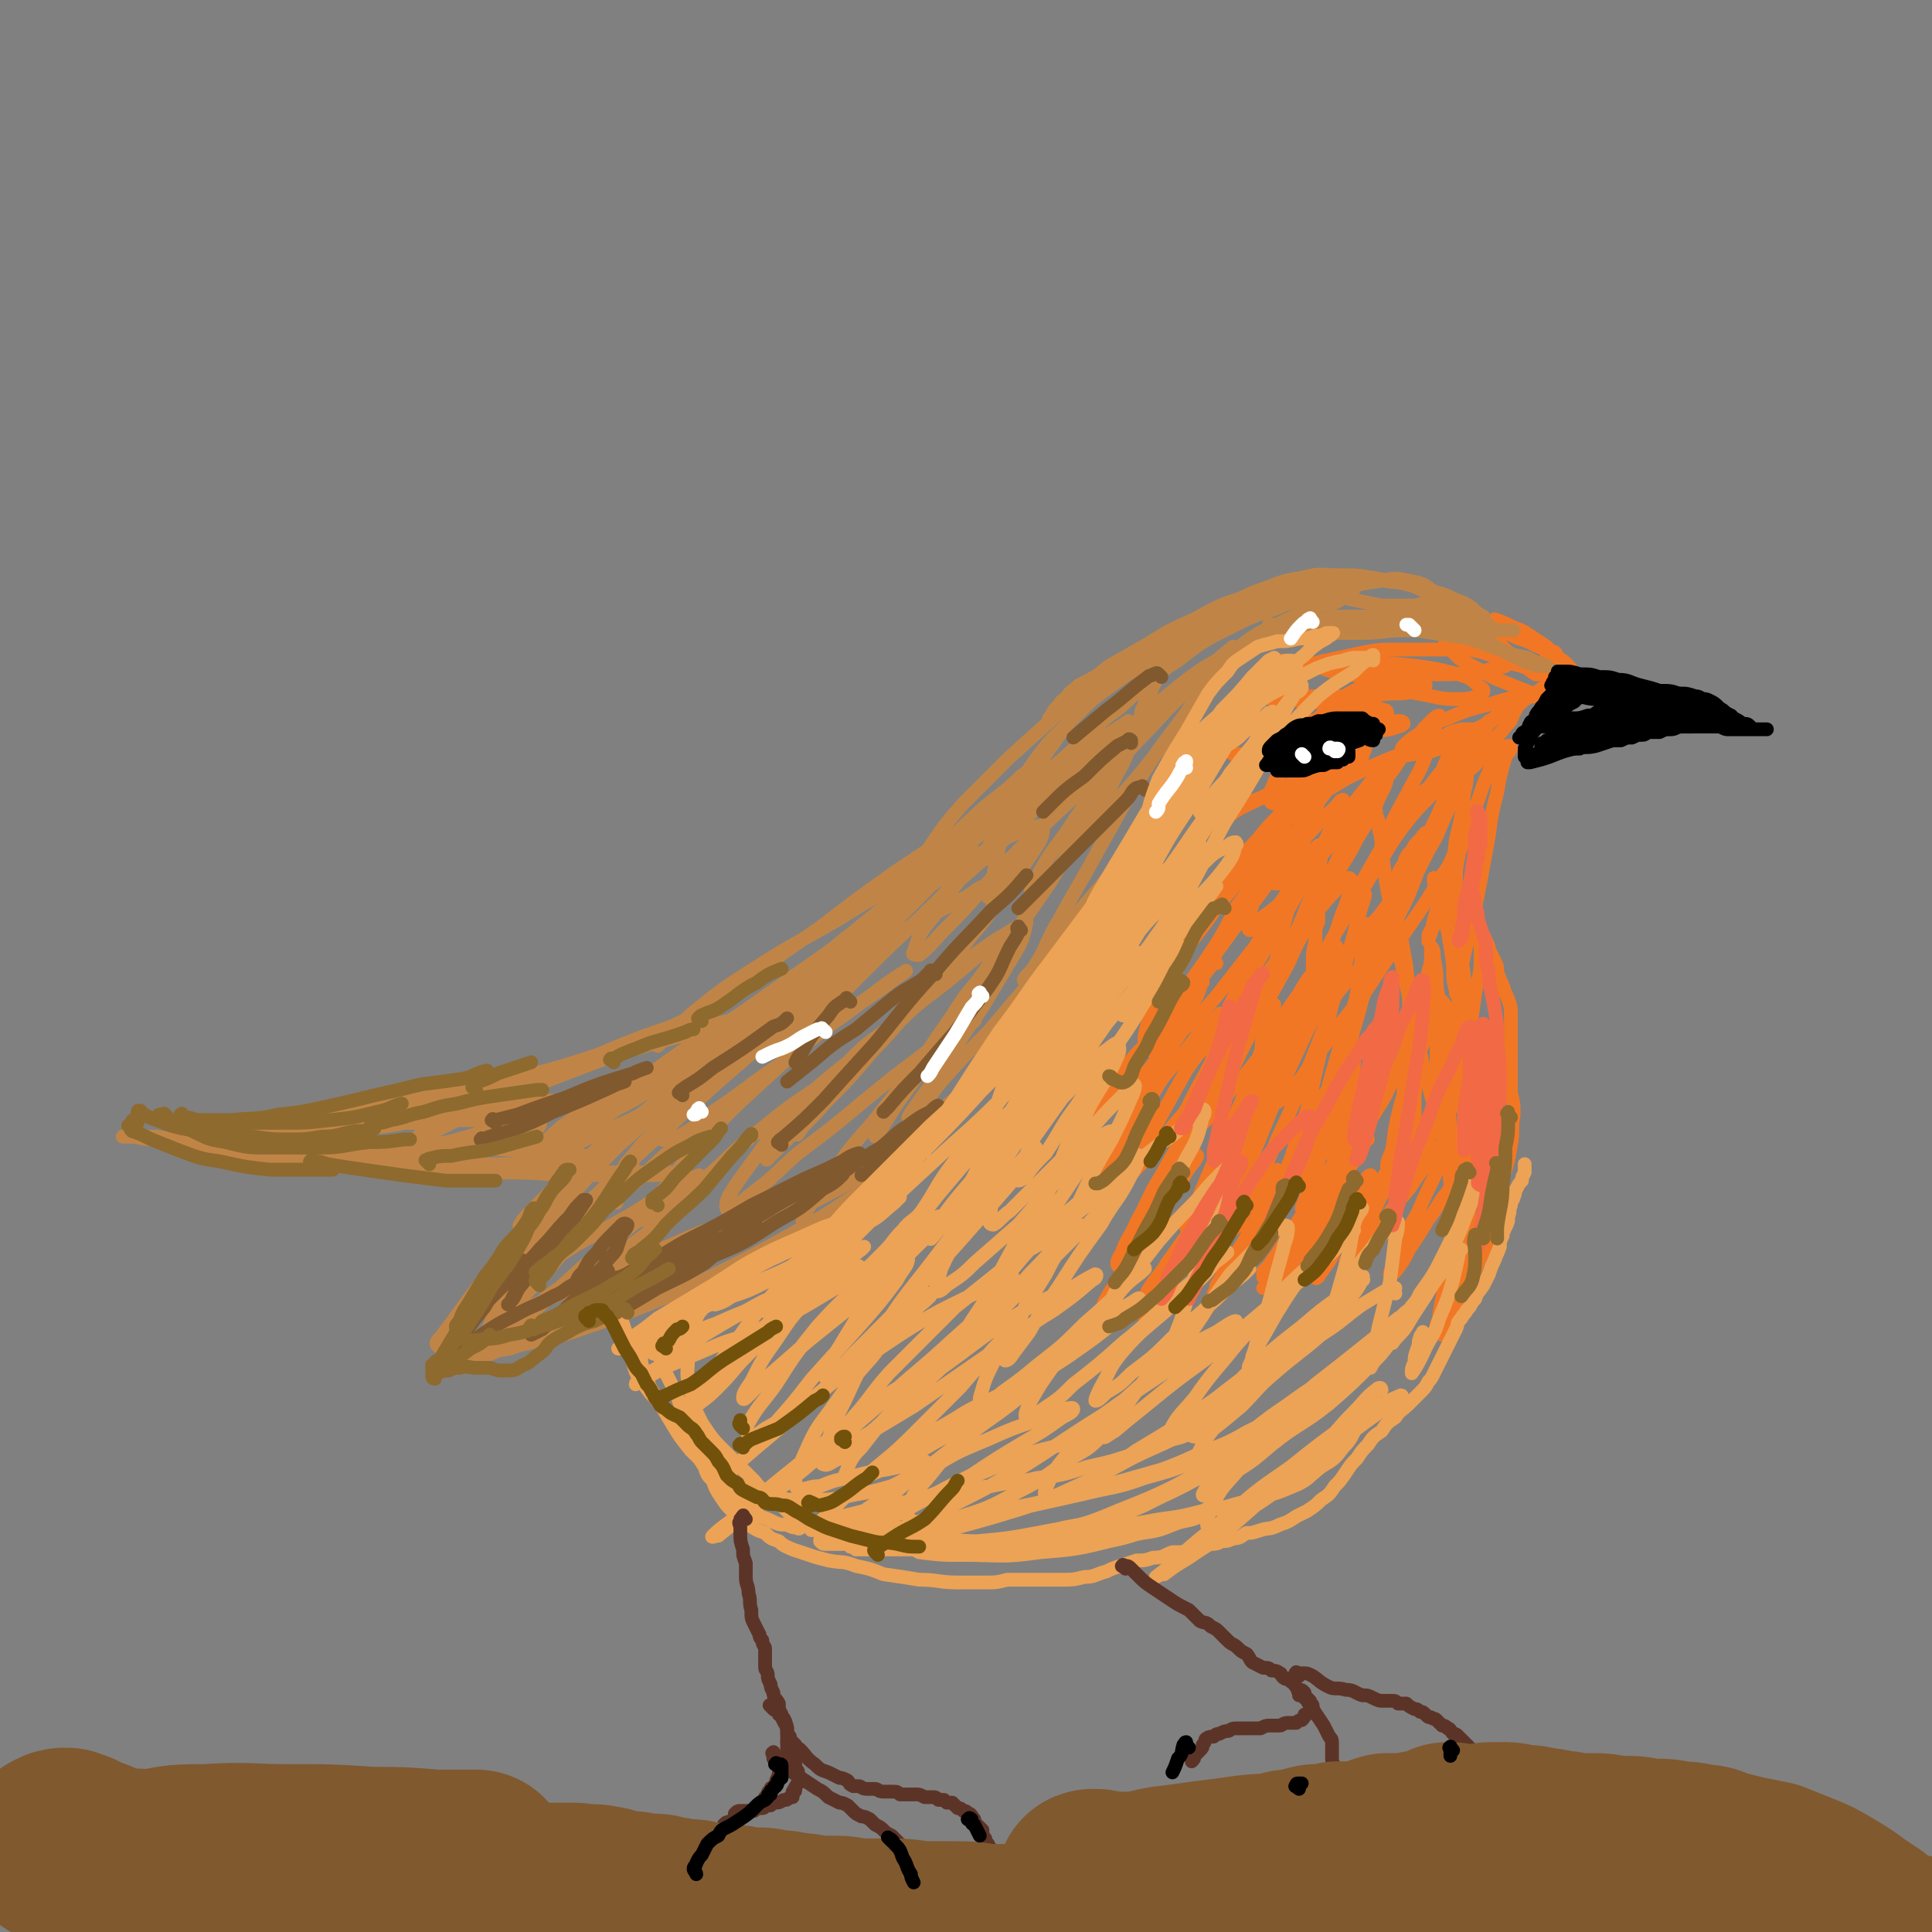 <svg viewBox='0 0 702 702' version='1.1' xmlns='http://www.w3.org/2000/svg' xmlns:xlink='http://www.w3.org/1999/xlink'><rect x="0" y="0" width="702" height="702" fill="#808080" stroke="none"/><g fill='none' stroke='#F27724' stroke-width='5' stroke-linecap='round' stroke-linejoin='round'><path d='M442,350c-1,-1 -1,-2 -1,-1 -1,0 0,1 -1,2 -3,4 -3,4 -7,8 -6,8 -6,8 -11,15 -7,9 -7,8 -14,17 -6,8 -6,8 -11,15 -4,5 -4,5 -7,9 -2,2 -2,3 -3,4 0,0 0,-1 1,-2 3,-5 3,-5 6,-10 6,-9 6,-9 14,-18 6,-8 7,-8 14,-15 5,-6 5,-6 10,-12 2,-2 3,-3 5,-5 0,0 -1,1 -1,2 -1,3 -1,3 -3,6 -3,6 -4,6 -8,12 -3,6 -3,6 -7,11 -3,4 -3,4 -6,8 -2,2 -4,4 -4,4 0,0 2,-2 3,-4 3,-4 3,-4 7,-8 3,-4 3,-4 7,-8 2,-3 2,-3 4,-6 1,-2 2,-3 2,-3 0,0 0,1 -1,2 -2,5 -3,4 -5,9 -5,8 -5,8 -10,16 -5,8 -4,8 -9,16 -3,6 -4,6 -7,11 -2,3 -3,4 -4,6 0,1 2,0 2,-1 5,-5 4,-5 8,-11 6,-9 6,-9 12,-18 5,-9 5,-9 12,-17 4,-5 4,-5 8,-10 3,-3 3,-3 6,-5 0,-1 1,-1 1,0 -1,3 -2,4 -4,7 -4,7 -5,7 -9,13 -5,9 -5,9 -10,18 -4,6 -4,6 -8,13 -2,4 -2,4 -4,7 0,2 -1,3 -1,3 0,0 1,-1 2,-2 4,-5 4,-4 8,-9 5,-6 5,-6 10,-12 4,-4 3,-5 7,-10 2,-2 3,-4 5,-5 0,0 0,2 -1,4 -3,7 -3,7 -7,14 -5,8 -5,8 -10,17 -5,8 -4,8 -9,17 -2,5 -3,5 -5,10 -1,3 -2,3 -2,5 0,1 0,1 1,1 1,-1 1,-2 3,-4 3,-6 3,-6 6,-12 4,-6 5,-6 9,-12 3,-4 3,-5 6,-9 2,-2 4,-4 4,-3 0,1 -2,3 -4,6 -4,7 -4,7 -8,13 -5,7 -5,7 -9,14 -4,5 -3,5 -7,11 -2,3 -2,3 -4,6 -1,2 -2,3 -2,4 0,0 1,-1 2,-1 2,-3 2,-3 5,-6 4,-6 4,-7 9,-12 6,-7 6,-7 13,-14 4,-4 4,-4 8,-9 2,-2 4,-3 5,-3 0,0 0,2 -1,4 -4,7 -4,6 -8,12 -5,7 -5,7 -10,14 -3,5 -4,5 -7,10 -1,3 -1,3 -3,6 0,1 -1,2 0,2 0,-1 1,-1 2,-2 5,-4 5,-4 9,-9 7,-7 7,-7 13,-14 7,-7 7,-7 14,-14 4,-4 4,-4 8,-9 2,-2 2,-3 4,-4 0,0 0,2 -1,3 -1,5 -1,5 -4,9 -3,7 -3,7 -7,14 -3,5 -4,5 -7,10 -1,3 -1,3 -3,6 0,2 -1,3 -1,3 0,0 1,-1 2,-3 3,-5 3,-5 7,-10 7,-9 6,-9 13,-17 7,-9 7,-9 14,-17 5,-5 5,-5 9,-10 3,-2 3,-3 5,-4 1,0 1,1 0,2 -2,5 -2,4 -5,9 -4,7 -4,7 -8,14 -4,7 -5,7 -9,14 -3,4 -3,5 -6,9 -2,3 -2,3 -4,5 0,1 0,2 0,2 0,0 1,-1 1,-2 4,-6 4,-5 8,-11 6,-8 6,-8 12,-16 5,-7 5,-7 10,-14 2,-3 2,-3 5,-5 1,-1 2,-3 2,-2 -1,0 -1,1 -2,3 -3,5 -3,5 -6,9 -5,8 -5,8 -9,15 -5,6 -5,6 -10,12 -2,4 -3,4 -5,8 -2,2 -2,2 -4,5 -1,1 -1,1 -2,2 0,0 1,-1 1,-1 3,-2 4,-2 7,-5 6,-6 6,-6 11,-13 5,-6 5,-6 10,-12 3,-3 3,-4 7,-7 1,-1 2,-3 3,-3 0,1 0,2 -1,4 -2,5 -2,4 -5,9 -3,6 -3,6 -6,12 -2,4 -2,4 -5,8 -1,2 -1,2 -2,4 0,0 -1,1 -1,0 1,-1 2,-1 3,-3 4,-5 3,-6 6,-11 5,-8 6,-8 11,-15 4,-6 4,-7 8,-12 3,-3 3,-3 5,-6 1,-1 1,-2 1,-2 0,1 -1,2 -2,4 -3,5 -3,5 -5,10 -4,7 -4,7 -7,14 -3,4 -3,5 -5,9 -2,3 -2,3 -4,6 0,1 0,2 0,2 1,-1 2,-2 3,-4 5,-5 5,-5 9,-10 5,-7 5,-7 11,-14 4,-6 4,-6 8,-11 3,-3 3,-4 5,-6 1,-1 2,-2 2,-1 0,1 -1,2 -2,4 -2,5 -2,5 -4,10 -3,6 -3,6 -6,13 -3,5 -3,5 -5,11 -2,4 -2,4 -4,7 0,2 -1,3 -1,4 0,0 1,0 2,-1 3,-4 3,-4 5,-8 4,-6 4,-6 7,-11 4,-5 3,-5 7,-10 2,-3 2,-3 4,-5 1,-2 1,-4 2,-4 0,0 0,2 0,3 0,5 -1,5 -2,10 -1,8 0,8 -2,16 -1,7 -1,7 -3,14 -1,5 -1,5 -2,10 0,2 0,2 -1,4 0,1 0,1 0,1 1,-1 1,-2 2,-3 2,-5 2,-5 4,-10 3,-5 3,-6 6,-11 2,-4 3,-4 5,-8 1,-2 2,-3 3,-4 0,0 0,2 -1,3 -1,5 -2,5 -4,10 -2,5 -2,5 -5,11 -2,4 -2,4 -5,8 -1,2 -1,3 -2,5 0,1 -1,2 -1,2 0,-1 0,-2 1,-3 2,-5 2,-4 4,-9 3,-8 3,-8 6,-16 3,-7 3,-7 6,-15 2,-7 3,-7 5,-14 2,-6 2,-6 3,-12 1,-5 0,-5 1,-11 0,-4 0,-4 -1,-8 0,-5 0,-5 0,-10 0,-3 0,-3 0,-6 0,-3 0,-3 0,-5 0,-2 0,-2 0,-3 0,-2 0,-2 0,-4 0,-3 0,-3 -1,-6 -1,-2 -1,-2 -2,-5 -1,-2 -1,-2 -2,-5 0,-2 0,-2 -1,-4 -1,-2 -1,-2 -2,-4 0,-1 0,-1 -1,-3 -1,-1 0,-1 -1,-2 0,0 -1,0 -1,-1 0,0 0,0 0,0 0,1 0,2 0,3 0,4 0,4 0,7 0,6 -1,6 -2,12 -1,7 -1,7 -2,14 -1,5 -1,5 -2,11 0,4 0,4 -1,9 0,2 0,2 -1,4 0,1 0,3 0,3 0,0 0,-1 0,-2 0,-4 1,-4 1,-7 0,-6 0,-6 0,-12 0,-7 0,-7 -1,-15 0,-8 0,-8 -2,-16 -1,-6 -1,-6 -2,-12 -1,-4 -1,-4 -3,-9 0,-3 0,-3 -1,-5 0,-2 -1,-2 -1,-4 0,0 0,0 0,-1 0,0 0,0 0,0 2,4 2,4 3,7 2,6 3,6 4,12 2,8 3,9 4,17 1,11 1,11 1,22 0,13 -1,13 -1,26 0,9 0,9 -1,18 0,6 0,6 -1,11 0,2 0,3 0,4 0,0 -1,-1 -1,-2 0,-6 0,-7 -1,-13 -1,-11 -1,-11 -2,-22 -1,-12 0,-12 -2,-24 0,-9 -1,-9 -2,-17 0,-5 0,-5 -1,-10 0,-2 0,-3 -1,-4 0,0 0,1 0,2 0,3 0,4 -1,7 -2,10 -2,10 -5,19 -3,10 -3,10 -8,20 -3,8 -4,8 -8,15 -2,4 -2,4 -5,8 -1,1 -3,2 -3,1 -2,-2 -2,-4 -2,-8 0,-11 0,-11 1,-21 2,-12 3,-12 6,-24 4,-11 4,-11 8,-22 2,-6 2,-6 4,-13 1,-2 2,-2 3,-5 0,0 -1,0 -1,0 -4,4 -4,5 -8,10 -7,8 -7,8 -14,16 -10,11 -9,11 -18,22 -9,10 -9,10 -17,20 -5,5 -5,6 -10,11 -2,3 -2,4 -5,6 0,1 -1,0 -1,0 0,-6 1,-6 2,-12 3,-12 2,-12 6,-23 5,-13 5,-12 11,-25 4,-8 4,-8 8,-17 3,-4 3,-4 5,-7 1,-1 2,-3 2,-2 -1,1 -1,3 -3,6 -6,8 -6,8 -11,16 -7,9 -7,9 -14,18 -6,7 -6,7 -13,13 -4,4 -4,4 -8,6 -2,1 -3,1 -4,0 -2,-3 -1,-5 0,-9 2,-9 2,-9 6,-18 6,-11 7,-11 13,-21 6,-9 6,-9 13,-18 3,-5 4,-5 8,-10 2,-2 2,-2 4,-4 0,0 1,0 0,1 -1,3 -2,3 -4,7 -5,7 -6,7 -11,14 -6,10 -6,10 -13,19 -4,7 -4,7 -9,14 -3,5 -3,5 -6,9 -1,1 -2,2 -3,3 0,0 0,0 1,-1 2,-4 2,-4 5,-9 6,-8 5,-8 11,-16 6,-9 7,-9 14,-17 4,-5 4,-5 8,-10 3,-4 6,-7 6,-6 1,0 -1,3 -3,7 -3,7 -3,7 -8,14 -5,10 -5,10 -11,19 -5,7 -5,7 -9,14 -3,3 -3,3 -5,6 -1,1 -1,2 -1,2 1,-1 2,-1 4,-3 5,-8 5,-8 10,-15 8,-11 8,-11 16,-22 8,-10 8,-11 16,-21 5,-6 6,-6 11,-12 4,-4 4,-3 7,-7 1,0 1,-1 1,0 -1,3 -2,4 -4,9 -4,9 -4,9 -9,18 -6,11 -6,11 -12,21 -5,9 -5,9 -10,17 -2,4 -2,5 -5,9 -1,1 -2,3 -2,3 0,0 1,-2 1,-3 3,-6 3,-6 7,-12 6,-11 6,-11 12,-21 7,-11 7,-11 14,-23 6,-8 6,-8 11,-16 4,-5 4,-5 8,-10 1,-1 1,-2 3,-3 1,0 2,0 2,1 0,4 -1,5 -3,9 -3,8 -4,8 -8,15 -4,8 -5,8 -9,16 -4,6 -4,6 -8,12 -2,3 -2,3 -4,6 -1,1 -2,3 -2,2 1,-1 1,-3 3,-5 4,-8 4,-8 9,-16 6,-11 5,-11 11,-22 6,-9 6,-9 13,-18 4,-6 4,-6 9,-12 2,-3 2,-3 5,-6 1,-1 2,-2 3,-2 0,0 0,1 -1,2 -1,5 -1,5 -3,10 -3,9 -4,9 -8,17 -5,9 -5,9 -9,19 -4,7 -4,7 -8,14 -1,3 -1,3 -3,6 0,2 -2,3 -1,3 0,-1 1,-2 3,-4 4,-7 4,-7 8,-13 6,-10 6,-10 13,-19 5,-8 4,-8 10,-15 2,-5 2,-5 5,-9 2,-2 2,-2 4,-4 0,0 0,0 0,1 -1,3 -1,3 -2,7 -3,7 -3,7 -6,15 -4,10 -5,10 -9,20 -3,8 -3,8 -5,15 -2,5 -2,5 -4,10 0,3 0,3 -1,5 0,0 0,1 0,0 1,-2 1,-3 2,-7 4,-8 4,-8 7,-16 4,-9 5,-9 8,-18 3,-6 3,-6 6,-12 1,-3 1,-3 3,-6 0,-1 0,-2 1,-3 0,0 0,1 0,2 0,4 0,4 -1,8 -1,9 -1,9 -3,17 -1,9 -1,9 -3,18 -2,6 -2,6 -4,12 -1,2 -2,2 -3,5 0,1 0,2 0,2 0,0 0,-1 1,-3 1,-5 1,-5 3,-11 3,-10 3,-10 7,-19 3,-9 3,-9 7,-18 2,-6 2,-6 5,-13 2,-3 2,-3 4,-5 0,-1 1,-2 2,-2 0,0 1,0 1,1 0,1 -1,1 -2,3 -2,7 -2,7 -3,13 -3,11 -2,11 -4,21 -2,11 -2,11 -4,21 -2,9 -2,9 -4,17 -1,5 -1,5 -2,9 0,2 0,3 -1,5 0,0 0,-1 0,-1 -1,-4 -1,-4 -1,-9 -1,-8 -1,-8 -1,-15 0,-8 1,-8 2,-16 0,-4 0,-4 1,-9 0,-2 1,-2 1,-4 0,0 0,0 -1,0 -3,5 -2,6 -6,11 -6,10 -6,10 -13,20 -8,12 -8,12 -16,24 -8,10 -8,10 -16,21 -5,6 -4,7 -10,13 -3,3 -5,6 -7,4 -3,-1 -3,-4 -3,-9 -1,-11 -1,-11 1,-22 1,-13 2,-13 5,-25 2,-11 2,-11 6,-21 2,-6 2,-6 5,-11 2,-3 2,-5 4,-5 1,0 1,2 0,4 -1,9 -1,9 -5,18 -5,13 -6,13 -12,26 -7,13 -8,13 -15,26 -6,10 -6,10 -12,20 -3,5 -3,5 -6,10 -1,2 -2,5 -2,4 0,-1 0,-4 1,-7 4,-9 4,-9 9,-18 7,-13 6,-13 14,-25 9,-12 9,-12 18,-24 7,-8 7,-8 13,-15 4,-4 4,-5 7,-7 1,0 2,2 1,3 -2,8 -3,8 -5,15 -5,13 -5,13 -10,26 -5,14 -6,14 -12,29 -4,10 -3,10 -8,19 -2,6 -2,6 -5,11 0,1 -1,3 -2,3 0,-1 0,-3 1,-6 3,-9 3,-10 6,-19 5,-13 6,-13 12,-26 5,-13 5,-13 12,-25 4,-8 4,-8 9,-16 2,-3 2,-3 4,-6 1,-2 2,-3 3,-2 0,1 -1,3 -2,7 -3,11 -3,11 -6,21 -5,15 -5,16 -11,31 -6,15 -6,15 -13,30 -4,10 -5,10 -9,21 -3,5 -3,5 -5,10 -1,1 -3,3 -3,2 0,-3 1,-5 2,-10 4,-12 4,-12 9,-24 6,-15 6,-15 13,-30 6,-13 6,-13 13,-25 3,-7 3,-7 7,-14 2,-3 2,-3 4,-6 1,-1 2,-3 2,-2 0,3 -1,4 -2,9 -1,11 -1,11 -3,21 -3,14 -2,14 -5,27 -3,13 -3,13 -7,25 -2,8 -2,8 -4,15 -1,3 -2,6 -3,6 0,0 1,-3 2,-5 2,-11 1,-11 4,-22 3,-15 3,-15 7,-29 4,-12 4,-12 8,-24 4,-8 4,-8 8,-15 2,-3 2,-4 4,-5 1,-1 2,0 3,1 1,5 1,6 2,11 1,10 1,10 1,20 0,11 -1,11 -2,23 0,9 0,9 -2,18 0,5 0,5 -2,10 0,2 0,3 -1,4 0,0 -1,-1 -1,-2 0,-3 1,-3 2,-7 1,-8 1,-8 3,-16 2,-7 3,-7 5,-14 2,-5 2,-5 4,-10 1,-2 0,-3 2,-5 1,0 1,-1 2,0 0,1 0,2 0,3 0,7 0,7 0,13 0,8 0,8 -1,16 -1,6 -1,6 -2,12 0,3 0,3 -1,6 0,1 -1,2 -1,1 -1,-3 -1,-4 -2,-8 -1,-7 -1,-8 -1,-15 0,-8 1,-8 2,-16 0,-6 0,-6 2,-11 0,-4 0,-4 2,-7 0,-1 1,-2 2,-3 2,0 2,1 3,2 3,6 3,6 5,12 2,11 2,11 4,22 1,11 1,11 1,23 0,9 0,9 -1,17 0,5 0,5 -1,10 0,1 0,4 -1,3 -1,-1 -1,-3 -2,-6 -1,-8 -2,-8 -3,-16 -1,-11 -1,-11 -2,-22 0,-9 1,-9 1,-17 0,-6 0,-6 1,-12 0,-2 0,-2 1,-5 0,-1 0,-2 1,-2 0,1 0,2 1,3 1,5 1,5 2,11 1,10 1,10 2,19 0,9 0,9 1,17 0,5 0,5 0,10 0,3 1,5 0,5 -1,0 -2,-2 -3,-4 -4,-7 -4,-7 -6,-14 -3,-10 -3,-10 -6,-21 -3,-11 -3,-11 -5,-21 -2,-10 -2,-10 -4,-19 -2,-9 -2,-9 -4,-18 -1,-8 -1,-8 -3,-17 -1,-7 -1,-7 -2,-14 0,-4 0,-4 -1,-8 0,-2 0,-3 -1,-5 0,-2 0,-2 -1,-2 -1,-1 -2,0 -3,1 -3,2 -3,2 -6,4 -5,6 -5,6 -10,12 -5,6 -4,6 -9,12 -4,4 -4,4 -8,7 -2,2 -3,2 -5,4 -2,1 -2,1 -3,3 0,0 0,1 -1,1 0,0 0,0 0,0 -1,-1 0,-1 0,-3 0,-3 0,-3 1,-6 1,-4 1,-4 3,-9 3,-7 3,-7 6,-14 3,-7 3,-7 6,-14 3,-5 3,-5 7,-9 1,-3 2,-3 4,-5 1,-1 1,-1 2,-1 0,-1 0,0 -1,1 0,1 0,1 -1,3 0,4 0,4 -1,8 -2,5 -2,5 -4,11 -2,5 -2,5 -4,10 -1,3 -1,3 -3,6 0,2 0,2 -2,4 0,0 0,0 -1,1 -1,0 -1,0 -2,0 0,0 0,0 -1,0 0,0 0,0 0,-1 0,-2 0,-2 1,-4 1,-4 2,-4 4,-7 3,-6 2,-6 6,-11 3,-4 3,-4 6,-8 3,-4 3,-4 6,-7 2,-2 2,-2 4,-4 1,-1 1,-1 3,-3 1,-1 1,-1 2,-1 0,0 0,0 0,0 0,0 0,-1 -1,-1 -3,1 -3,2 -6,4 -3,3 -3,2 -7,5 -4,2 -4,2 -8,4 -3,2 -2,2 -5,4 -2,1 -2,1 -4,1 -2,0 -2,0 -3,-2 0,-1 0,-2 1,-3 1,-3 1,-3 3,-6 3,-5 3,-6 6,-10 3,-5 3,-5 8,-10 3,-3 3,-3 8,-7 3,-2 3,-2 7,-4 3,-2 3,-2 6,-3 3,-1 3,0 6,-1 2,0 2,-1 4,-1 1,0 1,0 2,0 0,0 1,0 1,0 -3,0 -4,0 -7,0 -3,0 -3,0 -6,0 -4,0 -4,0 -8,0 -4,0 -4,0 -8,-1 -3,-1 -3,-1 -5,-2 -1,0 -1,0 -1,-1 1,0 2,-1 4,-1 7,0 7,0 14,1 10,0 10,0 19,1 7,1 7,1 15,3 3,1 4,1 7,4 1,1 2,1 2,2 0,1 -1,2 -2,2 -4,1 -4,1 -8,1 -7,0 -7,-1 -14,-2 -8,-2 -8,-2 -15,-4 -6,-2 -6,-2 -11,-4 -3,-1 -4,0 -6,-2 -1,0 -2,-1 -1,-2 4,-1 5,-1 9,-2 9,-2 9,-2 18,-2 10,0 10,0 21,0 6,0 6,0 13,2 3,0 4,0 6,2 0,0 -1,1 -2,2 -4,1 -5,1 -9,2 -9,1 -9,1 -18,1 -11,0 -11,-1 -22,-2 -11,0 -11,0 -21,-1 -5,0 -5,0 -11,0 -2,0 -3,0 -5,-1 0,0 1,-1 2,-1 5,0 5,0 10,1 9,0 9,0 17,2 8,1 8,1 16,2 4,1 4,1 8,3 2,0 3,0 4,1 0,0 -1,1 -3,2 -5,1 -5,1 -10,1 -9,1 -9,1 -17,1 -8,0 -8,0 -15,0 -4,0 -4,1 -8,1 -1,0 -2,0 -3,0 0,0 2,0 3,0 4,0 4,0 9,1 6,0 6,0 13,1 5,0 5,0 9,1 4,0 4,0 7,1 0,0 1,0 1,1 -1,0 -2,0 -3,1 -6,0 -6,0 -11,1 -7,0 -7,0 -14,1 -5,0 -5,0 -10,1 -3,0 -3,1 -6,1 -1,0 -3,0 -3,0 1,0 2,0 3,0 6,-1 6,-1 12,-2 8,0 9,0 17,0 6,0 6,0 13,0 3,0 3,0 6,0 1,0 2,0 2,1 -1,1 -2,1 -5,2 -7,1 -7,1 -14,2 -9,1 -9,1 -18,3 -7,1 -7,0 -14,2 -3,0 -3,1 -7,2 -2,0 -3,0 -4,0 0,0 1,0 2,0 3,0 3,0 7,-1 7,0 7,-1 14,-2 6,0 6,0 13,0 4,0 4,0 8,0 2,0 3,0 4,1 0,0 0,1 -1,2 -3,2 -3,2 -7,3 -7,4 -7,3 -14,6 -8,4 -9,3 -16,7 -6,2 -6,3 -11,6 -3,1 -3,1 -5,3 -1,0 -3,1 -2,2 0,0 1,-1 2,-2 4,-3 4,-3 8,-5 6,-3 6,-3 13,-6 5,-3 5,-3 10,-5 4,-2 4,-2 7,-3 1,0 2,0 2,0 0,1 0,1 -1,2 -4,3 -4,3 -7,6 -5,4 -5,4 -9,8 -4,4 -4,4 -8,9 -3,3 -3,3 -5,7 -2,2 -2,2 -3,4 0,0 1,0 2,-1 2,-3 2,-3 5,-6 7,-7 7,-7 14,-13 9,-7 9,-7 19,-13 10,-5 10,-5 20,-9 7,-4 7,-4 15,-6 3,-2 3,-2 7,-3 2,0 2,0 4,0 0,0 0,0 0,0 0,1 -1,1 -2,2 -1,0 -1,0 -2,1 -3,1 -2,1 -5,3 -3,1 -3,1 -6,2 -3,0 -3,1 -6,1 -2,0 -3,1 -4,0 -1,-1 -1,-2 0,-3 2,-2 2,-2 5,-4 6,-4 5,-4 11,-6 7,-3 7,-3 15,-5 6,-2 6,-2 12,-3 4,0 4,0 8,0 1,0 2,0 3,0 0,0 -1,1 -1,1 -1,1 -1,0 -2,0 -2,-1 -2,-1 -4,-2 -5,-2 -5,-2 -10,-4 -5,-2 -5,-2 -10,-5 -4,-2 -4,-2 -7,-4 -2,-2 -2,-2 -4,-4 0,0 -1,0 -1,-1 0,0 1,0 2,0 4,1 4,1 7,2 5,1 5,1 10,3 5,2 5,2 9,3 3,1 3,2 5,3 1,0 1,0 3,0 0,0 1,0 1,0 -1,0 -2,0 -3,-1 -3,-1 -3,-1 -6,-3 -3,-2 -3,-2 -5,-4 -2,-2 -2,-2 -4,-4 -1,-1 -1,-1 -2,-3 0,0 0,-1 1,-1 1,0 1,0 3,1 3,0 3,1 6,2 3,1 3,1 6,2 2,1 2,1 4,3 2,1 2,1 4,2 0,0 0,0 0,0 0,0 0,-1 -1,-2 -3,-1 -3,-1 -6,-2 -4,-2 -4,-2 -7,-4 -2,-2 -2,-2 -4,-4 -2,-1 -2,0 -4,-1 -1,-1 -1,-1 -1,-1 0,0 0,0 0,0 3,1 3,1 7,3 3,1 3,1 6,3 3,2 3,2 6,4 2,2 2,2 4,4 2,1 2,1 4,3 0,0 1,1 1,2 0,1 -1,1 -2,2 -1,1 -2,1 -4,2 -4,2 -4,1 -7,4 -4,2 -4,2 -7,5 -4,2 -4,2 -8,4 -2,2 -2,2 -4,4 -2,1 -2,1 -4,3 -1,0 -1,0 -2,1 0,0 0,0 1,-1 1,-1 1,-1 2,-3 2,-1 3,-1 5,-3 2,-1 2,-1 4,-3 2,-1 2,0 4,-1 1,0 1,-1 2,-1 0,0 0,1 -1,2 -1,3 -1,3 -3,5 -3,4 -3,3 -6,7 -3,3 -2,4 -5,7 -2,2 -3,2 -5,4 -2,2 -1,2 -3,4 0,0 0,0 0,-1 0,-1 0,-1 1,-3 2,-3 2,-3 3,-5 2,-3 2,-3 4,-5 1,-2 0,-2 2,-4 0,-1 2,-1 2,-1 -1,-1 -2,0 -3,1 -2,3 -2,3 -4,5 -5,6 -4,6 -9,11 -4,5 -4,5 -8,9 -3,3 -3,4 -6,6 -2,2 -4,3 -4,3 0,-1 1,-2 2,-4 2,-3 2,-3 5,-6 2,-3 2,-3 5,-5 3,-2 3,-2 5,-4 2,0 3,-1 3,-1 2,2 2,3 1,6 0,6 -1,6 -3,11 -2,5 -2,5 -5,10 -2,4 -2,4 -4,8 -2,3 -2,3 -4,5 -1,2 -1,2 -3,3 0,0 -1,0 -1,-1 0,-1 0,-2 1,-4 0,-3 0,-3 2,-6 1,-3 1,-3 3,-5 1,-2 1,-2 3,-4 1,-1 1,-2 2,-2 0,-1 0,0 0,1 -1,3 -1,3 -2,5 -3,7 -3,7 -6,13 -4,8 -3,9 -8,16 -4,8 -4,8 -9,15 -4,4 -4,4 -8,9 -2,2 -2,3 -4,4 -2,0 -3,0 -4,-1 -1,-3 0,-4 0,-8 0,-5 0,-5 0,-9 0,-4 1,-4 1,-8 0,-3 0,-3 1,-5 0,-1 0,-2 0,-3 0,0 -1,0 -2,1 -2,3 -2,3 -4,7 -4,7 -3,7 -7,14 -5,9 -5,9 -10,18 -4,8 -4,8 -8,16 -3,6 -3,6 -6,11 -2,3 -2,4 -4,5 0,1 -1,0 0,-1 1,-5 2,-5 4,-10 3,-7 2,-8 6,-14 4,-5 4,-5 8,-10 2,-2 2,-2 5,-4 0,0 1,-1 2,0 0,1 -1,2 -2,5 -2,7 -1,8 -4,15 -4,11 -4,11 -9,22 -4,10 -4,10 -8,20 -3,6 -3,6 -6,13 -1,3 -2,4 -3,6 0,0 1,0 1,-1 2,-5 2,-5 4,-11 5,-12 5,-12 11,-24 6,-14 6,-14 13,-28 5,-11 5,-11 12,-21 4,-7 4,-6 9,-12 2,-3 2,-4 4,-5 0,-1 1,0 1,1 0,4 0,5 -1,10 -1,11 -1,11 -4,22 -3,13 -3,13 -6,26 -3,9 -3,9 -6,18 -2,5 -2,5 -4,10 0,1 -2,3 -1,3 0,-1 1,-3 2,-5 3,-6 3,-6 6,-12 3,-7 3,-8 7,-15 2,-5 3,-5 6,-10 2,-3 2,-3 4,-6 1,-2 1,-2 2,-3 0,0 1,1 1,2 0,6 -1,6 -2,13 -2,11 -2,11 -5,22 0,3 0,3 -1,6 '/></g>
<g fill='none' stroke='#C08546' stroke-width='5' stroke-linecap='round' stroke-linejoin='round'><path d='M224,437c-1,-1 -1,-1 -1,-1 -1,-1 0,0 0,0 0,0 -1,0 -2,1 -3,3 -3,3 -6,6 -5,5 -5,6 -10,11 -5,7 -6,7 -11,13 -6,6 -6,6 -11,12 -4,4 -4,4 -8,9 -2,2 -2,2 -4,4 0,0 0,-1 0,-1 3,-4 3,-4 6,-7 8,-9 8,-10 16,-18 10,-11 9,-11 20,-21 10,-10 10,-9 21,-18 7,-7 7,-7 15,-13 4,-3 4,-4 8,-6 0,-1 2,-1 1,0 -2,2 -3,3 -7,5 -7,6 -7,6 -14,12 -11,7 -11,7 -21,15 -8,7 -8,7 -17,14 -6,5 -5,5 -11,10 -3,2 -5,3 -6,3 0,0 1,-2 2,-4 5,-6 4,-6 9,-12 7,-9 7,-9 15,-17 8,-9 8,-9 17,-18 8,-7 8,-7 15,-14 4,-4 4,-4 8,-7 1,-1 3,-3 2,-2 -2,1 -3,2 -6,5 -8,7 -8,7 -16,13 -9,8 -9,8 -18,15 -6,6 -6,6 -12,11 -4,3 -4,3 -7,6 -1,1 -3,3 -2,2 1,-2 2,-3 5,-6 7,-7 7,-7 14,-14 11,-9 11,-9 22,-18 12,-9 12,-9 24,-17 8,-6 8,-6 16,-11 5,-2 8,-3 9,-3 1,0 -1,3 -4,5 -7,6 -7,6 -15,13 -10,9 -10,9 -21,19 -11,10 -11,10 -21,20 -9,8 -8,9 -16,17 -5,5 -5,5 -9,10 -2,3 -2,3 -4,5 0,0 -1,0 0,0 2,-2 3,-2 6,-4 7,-4 7,-4 15,-9 9,-5 9,-5 18,-10 7,-4 7,-5 14,-8 3,-2 4,-3 7,-3 1,0 1,2 1,3 -4,5 -4,5 -9,9 -8,7 -8,7 -17,13 -9,6 -9,5 -19,11 -7,4 -6,5 -13,9 -4,2 -4,2 -8,4 -2,0 -2,1 -3,2 0,0 0,-1 0,-1 2,-1 2,-1 4,-2 6,-3 6,-4 12,-6 11,-5 11,-5 22,-10 14,-6 14,-6 28,-12 11,-5 11,-4 22,-9 7,-2 7,-3 13,-5 3,-1 5,-2 5,-1 0,1 -3,2 -6,4 -9,6 -9,6 -18,11 -13,7 -13,6 -27,13 -15,7 -14,7 -29,14 -9,5 -9,5 -19,9 -5,3 -5,3 -10,5 -2,1 -2,1 -4,2 0,0 1,0 2,0 1,-1 1,-2 3,-3 4,-1 4,0 9,-2 8,-2 9,-2 17,-4 12,-4 12,-4 23,-8 15,-6 15,-6 30,-13 16,-8 16,-8 32,-17 13,-7 13,-8 26,-16 8,-6 8,-6 16,-11 4,-3 4,-3 7,-6 1,-1 3,-2 3,-2 0,0 -2,0 -3,1 -5,2 -4,2 -9,5 -10,5 -10,6 -20,11 -11,6 -11,6 -23,12 -11,6 -11,6 -22,12 -8,4 -8,5 -16,9 -4,2 -4,2 -8,4 -2,0 -2,0 -5,1 0,0 -1,0 -1,0 0,0 1,0 1,0 3,-1 3,-1 6,-2 8,-4 8,-4 17,-9 12,-6 12,-6 24,-13 14,-8 14,-8 27,-17 14,-9 14,-9 27,-19 12,-9 12,-9 22,-20 8,-7 8,-7 15,-15 5,-5 5,-5 9,-10 3,-4 2,-4 5,-7 1,-2 1,-2 3,-3 0,-1 2,-2 2,-1 -1,0 -2,0 -3,1 -3,3 -3,2 -5,5 -5,6 -5,6 -9,12 -7,9 -7,9 -14,17 -8,10 -8,10 -17,20 -9,9 -10,9 -20,18 -8,7 -8,8 -17,14 -5,4 -5,4 -11,6 -2,1 -4,2 -5,1 -1,-1 0,-3 1,-5 4,-6 4,-6 9,-13 7,-10 7,-10 15,-19 8,-10 8,-11 17,-20 6,-6 7,-6 13,-12 4,-2 5,-3 7,-5 1,-1 -1,0 -2,1 -8,5 -8,5 -15,10 -12,9 -12,9 -23,18 -12,10 -12,10 -24,19 -8,7 -8,8 -16,14 -5,4 -10,8 -10,6 -1,-3 3,-8 8,-15 8,-11 8,-11 17,-21 9,-9 9,-9 19,-17 6,-6 6,-6 13,-11 3,-2 5,-4 6,-4 0,0 -2,2 -5,4 -8,8 -9,8 -18,15 -13,10 -14,9 -27,20 -12,9 -11,10 -23,20 -7,6 -7,5 -15,10 -3,2 -6,4 -6,3 0,-1 3,-4 6,-8 7,-9 7,-10 15,-19 11,-12 11,-12 23,-23 12,-11 12,-11 25,-21 9,-7 9,-6 18,-13 4,-3 7,-5 9,-6 1,-1 -1,1 -3,2 -9,7 -9,6 -18,13 -13,9 -13,10 -25,19 -12,8 -12,9 -24,17 -6,4 -6,6 -13,9 -3,1 -6,2 -7,0 0,-4 1,-7 5,-12 7,-9 8,-9 16,-17 12,-11 12,-11 23,-22 12,-10 12,-11 24,-21 8,-6 8,-6 16,-12 4,-3 4,-4 8,-6 1,0 1,1 1,2 -5,6 -5,6 -11,11 -9,9 -9,9 -19,17 -10,10 -10,10 -20,18 -7,7 -8,6 -15,12 -4,3 -4,3 -7,6 -1,1 -2,2 -2,1 2,-2 3,-4 7,-7 8,-9 9,-9 17,-17 12,-12 11,-12 23,-23 14,-12 15,-12 29,-24 12,-10 12,-10 25,-21 7,-6 7,-6 15,-11 3,-3 6,-4 7,-5 0,0 -2,3 -4,4 -8,7 -9,7 -16,13 -13,11 -13,11 -26,22 -14,13 -14,13 -29,25 -11,10 -11,10 -23,19 -7,6 -7,6 -14,11 -1,1 -3,3 -2,2 4,-3 6,-4 12,-9 11,-9 10,-10 21,-19 14,-11 14,-11 28,-21 12,-9 13,-9 26,-17 8,-6 8,-6 17,-10 4,-1 7,-3 8,-1 0,4 -2,6 -6,12 -7,11 -8,11 -16,22 -23,27 -23,27 -46,54 -7,8 -8,8 -15,16 -3,3 -5,5 -6,7 -1,1 0,-1 1,-2 5,-6 5,-6 10,-12 9,-10 9,-10 19,-20 10,-11 10,-11 22,-21 9,-8 9,-8 19,-15 5,-3 5,-3 10,-6 1,-1 2,-2 2,-1 -1,4 -1,6 -4,11 -6,10 -6,10 -12,20 -7,10 -7,10 -14,21 -4,6 -4,6 -9,13 -2,3 -3,4 -4,6 0,0 2,-1 3,-2 5,-5 4,-5 9,-11 8,-9 8,-9 17,-18 11,-13 11,-13 22,-26 11,-12 11,-12 22,-25 8,-10 8,-10 16,-20 3,-5 3,-5 6,-10 1,-1 2,-3 1,-3 0,0 -1,1 -3,3 -4,5 -4,5 -9,10 -7,9 -7,9 -14,18 -7,8 -7,8 -14,17 -4,5 -4,5 -9,11 -2,3 -1,3 -4,6 0,0 -1,1 -1,0 1,-2 2,-2 4,-5 5,-8 4,-9 9,-17 7,-13 7,-12 14,-25 8,-14 8,-15 17,-29 7,-11 7,-10 15,-21 4,-6 4,-6 9,-11 2,-3 3,-4 4,-5 0,0 -1,2 -2,3 -5,7 -5,7 -10,13 -8,10 -8,10 -16,20 -9,11 -10,11 -19,22 -7,8 -7,8 -14,16 -4,4 -6,6 -8,7 -1,1 0,-2 1,-4 5,-9 5,-9 11,-17 8,-12 8,-12 17,-23 9,-11 10,-11 20,-22 8,-8 8,-8 15,-15 5,-4 5,-4 9,-8 0,0 0,0 0,0 -6,5 -6,5 -11,9 -10,9 -10,10 -19,19 -13,12 -14,12 -26,25 -14,13 -14,13 -28,27 -10,11 -9,11 -20,22 -5,5 -5,6 -10,10 -1,0 -3,0 -2,-1 2,-7 3,-8 8,-14 8,-12 8,-12 18,-22 10,-12 11,-12 22,-23 9,-9 9,-9 18,-17 6,-4 12,-8 12,-8 1,1 -5,5 -11,11 -11,10 -11,11 -23,21 -15,15 -15,15 -31,29 -15,15 -15,14 -30,29 -9,9 -9,9 -18,18 -4,4 -4,5 -8,8 0,0 0,-1 0,-1 4,-8 4,-8 9,-15 8,-12 8,-12 17,-23 11,-13 10,-13 22,-25 10,-11 10,-11 21,-21 6,-5 7,-5 13,-11 3,-2 5,-5 6,-4 0,1 -2,4 -5,7 -8,11 -8,11 -18,20 -13,14 -13,14 -27,28 -14,13 -14,13 -28,26 -10,9 -10,9 -20,17 -5,5 -6,5 -10,9 -1,0 0,-1 0,-1 6,-6 6,-6 12,-11 10,-8 10,-8 21,-16 12,-9 12,-10 25,-18 11,-7 11,-6 22,-12 6,-3 6,-5 12,-6 1,0 3,2 2,3 -3,8 -4,9 -10,16 -10,13 -10,13 -20,24 -12,14 -12,14 -25,27 -9,10 -9,10 -19,20 -4,4 -4,4 -9,9 -1,1 -2,2 -1,1 2,-3 4,-4 8,-9 8,-9 8,-9 16,-18 11,-12 11,-12 23,-22 9,-9 9,-8 19,-16 6,-5 6,-5 12,-10 3,-2 6,-4 6,-3 1,1 -2,4 -4,8 -6,9 -7,8 -13,18 -7,10 -7,10 -14,21 -4,8 -4,8 -9,15 -3,4 -3,4 -5,8 0,0 0,0 0,0 4,-5 4,-6 8,-12 8,-11 8,-11 16,-22 10,-15 9,-15 19,-29 10,-15 11,-15 21,-30 7,-12 7,-12 15,-23 5,-8 5,-8 9,-16 3,-5 3,-6 5,-11 1,-4 1,-4 3,-8 1,-3 0,-3 2,-6 0,-2 0,-2 2,-4 1,-3 1,-3 3,-6 2,-3 2,-3 4,-6 4,-4 4,-4 7,-7 4,-4 4,-5 8,-8 4,-3 4,-3 9,-5 4,-2 4,-2 8,-3 4,-1 4,-1 8,-1 4,0 4,0 7,0 4,0 4,0 7,0 2,0 2,0 5,0 2,0 2,0 4,0 1,0 1,0 2,0 0,0 -1,1 -2,1 -1,1 -1,1 -3,2 -3,1 -3,0 -7,2 -6,2 -6,2 -12,5 -9,4 -9,4 -17,10 -10,6 -10,5 -19,12 -10,8 -10,8 -20,17 -9,8 -9,8 -17,17 -7,8 -7,9 -14,18 -5,6 -5,6 -10,13 -2,4 -2,4 -5,8 -1,2 -1,2 -3,4 -1,0 -2,1 -2,1 0,-2 1,-3 2,-5 0,-4 0,-4 1,-8 1,-6 1,-6 4,-12 3,-7 2,-8 6,-14 4,-7 4,-7 8,-13 5,-7 5,-7 10,-14 6,-6 6,-6 12,-12 8,-6 8,-6 16,-11 9,-5 9,-5 18,-9 10,-5 10,-4 20,-8 8,-3 8,-3 16,-5 5,-2 5,-1 10,-2 3,0 3,0 5,0 1,0 2,0 3,0 0,0 0,1 0,1 1,0 2,0 2,0 -1,0 -2,0 -3,0 -2,0 -2,0 -4,1 -5,0 -5,0 -9,2 -6,1 -6,1 -12,4 -9,3 -9,3 -17,7 -10,5 -10,5 -19,12 -11,7 -11,8 -21,17 -11,8 -10,9 -20,18 -8,7 -8,7 -15,15 -4,5 -4,5 -8,10 -2,3 -2,3 -4,6 -1,2 -1,2 -1,4 0,1 0,1 0,2 0,0 0,0 0,0 1,-2 1,-2 2,-4 1,-4 1,-4 2,-7 2,-6 2,-6 5,-11 4,-8 4,-8 9,-15 6,-8 6,-7 13,-14 7,-7 7,-7 14,-12 7,-5 7,-5 15,-9 8,-5 8,-5 17,-8 9,-4 9,-4 18,-8 8,-3 9,-3 18,-6 8,-2 8,-2 16,-4 7,-2 7,-2 14,-3 5,-1 5,-1 10,0 5,1 5,1 9,4 5,3 4,4 8,7 5,4 5,5 9,8 4,4 4,4 9,7 4,2 4,2 8,4 2,0 2,1 4,1 1,0 4,0 3,0 -1,-1 -4,-1 -7,-3 -5,-1 -5,-1 -10,-3 -6,-2 -6,-2 -11,-4 -7,-1 -7,-1 -13,-2 -7,-1 -7,-1 -14,-2 -6,0 -6,0 -11,0 -4,0 -4,0 -8,0 -2,0 -2,0 -4,0 -1,0 -2,0 -2,0 0,0 1,-1 2,-1 4,-1 4,-1 8,-2 7,-1 7,-1 14,-2 6,0 6,0 12,0 4,0 4,0 7,0 2,0 2,1 3,1 0,0 0,0 0,0 -3,1 -3,1 -5,2 -7,1 -7,1 -13,2 -9,0 -9,0 -17,1 -8,0 -8,0 -16,0 -6,0 -6,1 -13,1 -2,0 -2,0 -4,0 -1,0 -2,0 -1,0 2,0 4,-1 7,-1 8,-1 8,-1 15,-2 9,0 9,0 18,0 7,0 7,0 14,0 3,0 4,0 7,0 1,0 2,1 3,1 0,0 -1,0 -2,0 -5,0 -5,1 -9,1 -7,0 -7,-1 -15,-1 -8,0 -8,0 -16,0 -6,0 -6,0 -12,0 -3,0 -3,0 -6,-1 -1,0 -2,0 -2,0 1,0 2,0 3,0 6,0 6,1 13,1 10,1 11,0 21,1 12,0 12,0 23,0 8,0 8,0 17,0 4,0 4,0 8,0 2,0 3,0 4,0 0,0 -1,0 -1,0 -3,0 -3,0 -6,0 -7,0 -7,0 -14,0 -9,0 -9,0 -18,0 -8,0 -8,1 -17,1 -6,0 -6,0 -12,0 -4,0 -4,1 -8,1 -2,0 -2,0 -4,0 -1,0 -1,-1 -2,-1 0,0 0,0 0,0 1,0 1,0 2,-1 3,-1 3,-1 5,-2 5,-2 6,-2 11,-3 7,0 7,0 15,0 7,0 8,0 15,0 5,0 5,1 10,2 4,0 4,0 7,1 2,1 2,1 5,2 1,0 1,0 3,0 1,0 1,0 2,0 0,0 0,0 0,0 0,0 0,0 0,0 -1,-1 -1,-1 -2,-2 -1,-1 -1,-1 -2,-3 -2,-1 -2,-1 -4,-3 -3,-2 -3,-2 -6,-3 -4,-2 -4,-2 -8,-3 -4,-2 -4,-2 -8,-3 -5,-1 -5,0 -10,-1 -6,-1 -6,-1 -11,-1 -6,0 -6,0 -12,1 -7,0 -7,0 -14,1 -7,2 -7,2 -14,5 -9,3 -9,3 -18,8 -9,4 -9,4 -17,9 -7,4 -7,4 -14,8 -5,4 -5,4 -11,7 -2,2 -3,2 -5,5 -2,1 -1,1 -3,3 -1,1 -1,1 -2,3 -1,1 -1,1 -1,2 0,0 0,0 0,0 1,-2 1,-3 3,-4 4,-3 4,-2 7,-5 7,-4 6,-5 13,-9 9,-6 9,-6 19,-11 10,-5 10,-5 20,-10 8,-3 8,-3 17,-5 6,-2 6,-2 12,-3 6,0 6,0 11,1 4,0 4,1 9,2 5,1 5,1 10,2 5,0 5,0 9,0 4,0 4,0 7,-1 2,0 2,0 4,-1 1,0 1,0 2,0 0,0 -1,-1 -2,-1 -2,-1 -2,-1 -4,-2 -4,-2 -4,-2 -8,-3 -5,-1 -5,-1 -11,-2 -6,-1 -6,-1 -12,-1 -7,0 -7,-1 -14,1 -8,1 -8,2 -17,5 -11,5 -11,5 -21,11 -12,6 -12,6 -24,14 -12,8 -12,8 -24,17 -10,9 -10,9 -20,18 -9,9 -9,9 -17,17 -7,8 -7,8 -13,17 -5,7 -5,8 -9,15 -4,7 -4,8 -8,14 -4,6 -5,6 -9,12 -4,5 -4,5 -9,10 -4,4 -4,4 -8,8 -3,4 -3,4 -7,7 -4,2 -4,2 -8,4 -4,1 -3,1 -7,3 -2,0 -2,0 -5,1 -3,0 -3,0 -5,1 -3,0 -3,0 -6,1 -4,1 -4,1 -8,3 -5,1 -5,1 -10,3 -6,1 -6,1 -12,3 -7,2 -7,2 -13,4 -8,2 -8,2 -15,5 -7,2 -7,2 -14,5 -7,2 -7,3 -14,5 -7,2 -7,2 -14,3 -6,1 -6,0 -12,1 -5,1 -5,1 -10,1 -5,0 -5,0 -9,0 -5,0 -5,-1 -9,-1 -5,0 -5,0 -9,1 -4,0 -4,0 -8,0 -3,0 -3,0 -6,0 -2,0 -2,0 -4,0 -3,0 -3,0 -5,0 -3,0 -3,0 -5,-1 -1,0 -1,0 -3,0 0,0 0,0 -1,0 -1,0 -1,0 -1,0 0,0 0,0 0,0 3,0 3,0 7,1 8,0 8,1 17,2 13,1 13,1 26,3 15,1 15,1 29,2 13,0 13,0 26,1 13,0 13,0 25,1 10,0 10,0 20,0 6,0 6,0 13,0 4,0 4,-1 8,-1 2,0 2,0 4,0 0,0 0,0 0,0 -2,0 -2,0 -4,0 -5,0 -5,0 -10,0 -9,0 -9,0 -18,0 -12,0 -12,-1 -24,-1 -10,0 -10,0 -21,-1 -10,0 -10,0 -20,-1 -9,0 -9,0 -19,-1 -18,-2 -18,-2 -37,-4 -8,0 -8,-1 -17,-2 -11,-1 -11,-1 -22,-3 -3,0 -3,0 -5,0 -2,0 -2,0 -4,0 -1,0 -1,0 -2,0 0,0 0,0 -1,0 0,0 -1,0 0,0 0,0 1,0 2,0 4,0 4,1 9,1 12,1 12,1 25,3 17,1 17,1 34,3 17,1 17,1 35,2 14,0 14,1 29,1 10,0 10,0 20,-1 5,0 5,0 10,-1 2,0 2,-1 4,-1 0,0 0,0 0,0 -2,0 -2,-1 -5,-1 -7,-1 -7,-1 -15,-1 -12,0 -12,-1 -23,-1 -12,0 -12,1 -24,1 -11,0 -11,0 -22,1 -10,0 -10,0 -20,1 -7,0 -8,0 -15,0 -5,0 -5,-1 -11,-1 -2,0 -2,0 -5,0 -1,0 -1,0 -2,-1 0,0 0,0 0,0 2,0 2,-1 4,-1 6,0 6,0 12,1 11,0 11,0 22,1 13,0 13,0 27,0 12,0 12,1 24,-1 9,-1 9,-1 17,-3 6,-2 6,-2 11,-3 3,-1 3,-1 6,-2 1,0 3,-1 2,-2 -1,0 -2,0 -5,0 -7,-1 -7,-1 -15,-1 -13,0 -13,0 -25,1 -14,0 -14,-1 -27,0 -10,1 -10,1 -21,3 -8,1 -8,1 -17,2 -5,0 -5,0 -10,1 -3,0 -3,1 -5,1 -1,0 -2,0 -2,0 -1,0 0,-1 0,-1 1,0 1,0 3,0 4,0 4,0 9,0 12,0 12,0 23,-1 14,-1 14,-1 28,-3 13,-1 13,-2 26,-4 10,-1 10,-1 20,-3 7,-1 7,-2 13,-3 4,0 4,0 7,0 1,0 2,0 3,0 0,0 -1,0 -1,0 -3,0 -3,0 -6,0 -8,0 -8,0 -16,0 -13,0 -13,0 -26,2 -13,1 -13,1 -26,3 -11,1 -10,1 -21,3 -6,0 -6,0 -12,1 -3,0 -3,1 -7,1 -1,0 -1,-1 -2,-1 -1,-1 -1,0 0,0 1,0 1,0 2,0 7,0 7,0 14,-1 13,-1 13,-1 25,-3 17,-3 16,-3 33,-7 16,-3 17,-3 33,-7 15,-4 15,-4 30,-9 10,-4 10,-4 20,-8 5,-1 5,-1 10,-3 2,-1 2,-1 4,-2 0,0 1,0 1,0 -1,0 -2,0 -3,1 -5,1 -5,1 -9,3 -9,3 -9,3 -19,7 -12,5 -12,5 -24,11 -12,5 -12,5 -23,10 -8,4 -8,4 -16,8 -4,2 -4,2 -8,4 -1,0 -2,1 -3,1 0,0 1,-1 2,-2 5,-2 5,-2 11,-5 12,-5 12,-5 24,-10 15,-6 15,-6 31,-12 15,-5 15,-5 30,-9 10,-4 10,-4 21,-6 6,-2 6,-2 11,-3 2,0 3,0 5,0 0,0 0,0 0,1 -4,2 -5,1 -9,3 -10,4 -10,4 -20,9 -13,6 -14,6 -27,13 -11,6 -11,6 -21,13 -6,4 -6,4 -11,9 -2,1 -4,2 -4,3 0,0 1,0 3,-1 6,-2 5,-3 11,-6 9,-5 9,-5 18,-10 9,-4 9,-4 19,-8 6,-3 6,-3 12,-5 3,-1 5,-2 6,-2 0,1 -2,2 -3,3 -6,4 -6,5 -12,8 -10,6 -10,5 -19,10 -7,3 -7,3 -14,6 -3,1 -3,2 -6,2 -1,0 -2,0 -2,-1 0,-1 1,-1 2,-2 5,-4 4,-4 9,-7 8,-6 8,-6 16,-10 8,-4 8,-4 16,-8 5,-2 5,-2 10,-5 2,-1 5,-2 4,-1 -7,4 -10,5 -20,11 -10,5 -10,6 -20,11 -7,5 -7,4 -15,9 -3,2 -4,2 -7,5 -1,0 -1,1 -2,2 0,0 -1,-1 0,-1 0,-1 1,-1 2,-2 6,-5 6,-5 12,-9 12,-9 12,-10 24,-18 16,-12 17,-11 33,-22 17,-12 17,-12 34,-24 13,-9 13,-9 27,-19 8,-6 7,-6 15,-12 3,-2 3,-2 6,-4 0,0 -1,1 -1,1 -3,1 -4,1 -7,3 -8,4 -8,4 -17,8 -12,7 -12,7 -25,15 -14,8 -15,8 -29,17 -11,7 -11,7 -21,15 -5,4 -5,5 -10,9 -2,2 -3,3 -4,4 0,0 1,-1 2,-2 5,-4 5,-4 10,-8 10,-7 10,-7 21,-15 13,-9 13,-9 26,-18 13,-10 13,-10 27,-20 9,-6 9,-6 18,-12 5,-3 6,-3 11,-6 2,-1 2,-2 4,-3 0,0 0,1 -1,2 -5,5 -5,5 -11,11 -12,11 -12,11 -24,22 -16,15 -16,15 -32,30 -16,15 -16,15 -32,30 -11,10 -11,10 -21,21 -4,4 -4,4 -8,9 -1,1 -2,2 -2,3 0,0 1,-1 2,-1 0,0 1,-1 1,-1 0,0 -1,1 -1,2 -3,4 -3,4 -6,7 -6,7 -5,8 -10,15 -5,6 -6,6 -11,12 -3,4 -3,4 -7,7 -2,1 -2,1 -4,3 0,0 -1,0 -1,0 0,-1 1,-1 2,-3 2,-5 2,-5 5,-11 3,-6 3,-6 6,-13 2,-5 2,-5 4,-10 1,-2 2,-2 3,-5 0,0 -1,0 -1,0 -3,4 -3,4 -6,8 -6,7 -6,7 -12,15 -8,9 -8,9 -15,19 -5,6 -5,6 -10,12 -3,3 -3,3 -5,6 -1,1 -2,3 -2,3 -1,-1 0,-2 1,-3 10,-13 9,-13 19,-25 5,-6 5,-6 10,-11 3,-3 3,-3 6,-6 1,-1 2,-3 3,-2 0,0 -1,2 -3,4 -3,6 -3,6 -6,12 -4,8 -5,8 -8,15 -2,6 -2,6 -4,11 -1,3 -1,3 -2,6 0,0 0,1 1,1 3,-1 3,-2 7,-4 8,-8 8,-8 17,-16 12,-11 12,-11 25,-22 12,-10 12,-9 24,-19 3,-2 3,-2 5,-3 '/></g>
<g fill='none' stroke='#81592F' stroke-width='5' stroke-linecap='round' stroke-linejoin='round'><path d='M208,444c-1,-1 -1,-2 -1,-1 -1,0 -1,1 -2,3 -2,4 -3,4 -6,8 -3,5 -3,5 -7,9 -2,4 -3,4 -5,7 -1,2 -1,2 -2,4 0,0 -1,0 0,0 0,-1 1,-1 2,-3 2,-4 2,-4 5,-8 5,-6 5,-6 9,-11 4,-5 4,-5 8,-10 2,-3 2,-3 4,-6 0,0 -1,0 -1,0 -3,3 -3,3 -5,6 -6,6 -5,6 -11,12 -5,6 -6,6 -12,12 -4,4 -4,4 -8,8 -2,2 -2,2 -4,4 0,0 -2,0 -1,0 0,-1 1,-1 3,-3 3,-3 3,-3 6,-6 2,-3 2,-3 5,-6 2,-2 2,-2 4,-4 0,0 1,-1 1,-1 0,0 -1,1 -2,2 -3,3 -3,3 -5,5 -4,5 -4,5 -7,10 -4,5 -4,5 -7,9 -2,3 -2,3 -4,6 -1,2 -2,4 -1,4 0,0 2,-2 4,-3 3,-3 3,-3 7,-6 6,-4 6,-4 12,-7 7,-4 7,-3 14,-7 5,-2 4,-3 9,-5 4,-2 4,-2 7,-3 2,-1 4,-2 4,-1 -1,1 -3,3 -6,5 -3,3 -3,3 -7,6 -3,3 -3,3 -6,6 -2,2 -3,2 -5,4 -2,1 -2,1 -4,2 0,0 0,0 0,0 0,0 0,0 0,0 3,-2 3,-2 6,-4 7,-4 7,-4 14,-7 10,-5 10,-5 21,-11 10,-5 10,-5 20,-10 6,-3 7,-2 13,-5 3,-2 3,-2 6,-3 1,0 2,-1 1,0 -1,1 -2,2 -5,4 -7,5 -7,5 -13,10 -8,5 -9,5 -17,9 -5,3 -5,3 -10,6 -3,1 -3,1 -5,3 -1,0 -2,1 -1,0 1,0 1,-1 3,-3 7,-5 7,-5 14,-10 10,-6 10,-7 21,-13 10,-7 10,-6 21,-13 7,-4 7,-4 15,-8 4,-2 4,-2 8,-4 1,0 2,0 1,1 -2,2 -3,3 -7,5 -8,7 -8,7 -17,12 -11,7 -10,7 -22,12 -11,5 -11,5 -23,9 -8,2 -8,2 -16,4 -4,1 -4,1 -9,1 -1,0 -2,0 -3,-1 0,0 0,-1 0,-2 1,-3 1,-3 3,-5 2,-4 2,-4 5,-7 2,-3 2,-3 5,-6 2,-2 2,-2 4,-4 0,0 1,-1 2,0 0,1 -1,2 -2,3 -1,3 -1,3 -2,6 -2,3 -2,2 -4,5 -1,2 -2,2 -3,4 0,1 -1,2 0,3 0,0 2,0 3,-1 6,-1 6,-1 11,-4 9,-4 9,-5 18,-10 12,-6 12,-6 24,-13 10,-5 10,-5 20,-10 7,-3 7,-3 13,-6 3,-2 3,-2 6,-3 0,0 1,0 0,1 -1,1 -1,1 -2,2 -2,1 -2,1 -4,3 -1,0 -1,1 -2,2 0,0 1,-1 1,-1 3,-1 3,-1 5,-3 5,-3 5,-3 10,-6 5,-4 5,-5 10,-8 4,-3 4,-3 8,-5 1,-1 3,-3 3,-2 -1,0 -2,1 -3,2 -3,4 -3,4 -7,7 -4,5 -3,5 -8,9 -3,3 -3,3 -7,5 -1,1 -1,1 -3,2 '/><path d='M176,415c-1,-1 -2,-1 -1,-1 0,-1 0,0 1,0 1,0 1,-1 2,-1 3,-1 4,-1 7,-2 8,-3 8,-3 16,-7 10,-4 10,-4 21,-9 2,-1 2,-1 5,-2 '/><path d='M180,408c-1,-1 -2,-1 -1,-1 0,-1 0,0 1,0 4,-1 4,-1 8,-2 8,-3 8,-3 17,-6 12,-5 12,-5 25,-9 2,-1 2,-1 5,-2 '/><path d='M248,398c-1,-1 -2,-1 -1,-1 0,-1 1,-1 2,-2 5,-3 5,-3 10,-7 11,-7 11,-7 22,-15 3,-1 3,-1 5,-3 '/><path d='M284,416c-1,-1 -2,-1 -1,-1 0,-1 1,-1 2,-2 7,-6 7,-6 14,-13 9,-10 9,-10 19,-21 10,-12 10,-13 21,-25 10,-12 10,-11 21,-23 7,-6 7,-6 13,-13 '/><path d='M411,270c-1,-1 -2,-1 -1,-1 0,-1 1,0 1,0 0,0 -1,-1 -1,0 -2,1 -2,1 -4,2 -6,5 -6,5 -12,11 -7,5 -7,5 -13,11 -1,1 -1,1 -2,2 '/><path d='M422,246c-1,-1 -1,-1 -1,-1 -1,-1 -1,0 -2,0 -1,1 -1,0 -2,1 -8,6 -7,6 -15,12 -6,5 -6,5 -12,10 '/><path d='M416,287c-1,-1 -1,-2 -1,-1 -1,0 -2,0 -3,1 -1,1 -1,2 -3,4 -7,7 -7,7 -14,14 -8,8 -8,8 -15,15 -5,5 -5,5 -10,10 '/><path d='M371,338c-1,-1 -1,-2 -1,-1 -1,0 0,1 0,2 -1,2 -1,2 -3,5 -4,8 -3,8 -8,15 -6,8 -6,8 -12,16 -7,8 -7,8 -13,15 -6,6 -6,6 -11,12 -1,1 -1,1 -2,2 '/><path d='M340,354c-1,-1 -1,-1 -1,-1 -1,-1 -1,0 -1,0 -2,2 -2,2 -3,3 -6,4 -6,3 -12,8 -6,5 -6,5 -12,10 -8,5 -8,5 -15,11 -5,4 -5,4 -10,8 '/><path d='M309,364c-1,-1 -1,-1 -1,-1 -1,-1 0,0 0,0 0,1 -1,0 -2,1 -3,2 -3,2 -5,5 -6,7 -6,7 -10,14 -1,1 -1,1 -2,3 '/></g>
<g fill='none' stroke='#ECA356' stroke-width='5' stroke-linecap='round' stroke-linejoin='round'><path d='M224,478c-1,-1 -2,-1 -1,-1 0,-1 0,0 1,0 0,0 0,0 1,0 0,0 0,0 1,0 0,0 0,0 0,0 -1,1 -1,1 -1,2 0,0 0,0 1,1 1,3 1,3 2,6 1,4 0,5 2,9 1,4 1,4 4,8 2,3 2,3 5,6 2,3 2,3 5,5 2,3 3,3 5,6 2,3 2,3 4,7 1,3 1,3 3,6 1,3 1,3 3,5 1,3 1,3 3,6 2,3 2,3 4,5 3,3 3,3 6,5 3,2 3,2 6,3 2,2 2,2 5,3 2,2 3,2 5,3 3,1 3,1 6,2 3,1 3,1 7,2 5,1 5,0 10,2 5,1 5,1 10,3 7,1 7,1 13,2 7,0 7,1 14,1 5,0 5,0 10,0 4,0 4,0 8,-1 5,0 5,0 9,0 5,0 5,0 10,0 5,0 5,0 9,-1 4,0 4,-1 8,-2 2,-1 2,-1 5,-2 3,-1 3,-1 6,-2 3,0 3,0 6,-1 4,0 4,-1 7,-2 4,0 4,0 7,-1 3,-1 3,-1 6,-2 3,0 3,0 5,-1 2,0 2,0 4,-1 3,0 3,-1 5,-2 2,0 2,0 5,-1 3,-1 3,0 7,-2 3,-1 3,-1 6,-3 2,-1 2,-1 4,-2 3,-2 3,-2 5,-4 3,-2 3,-2 5,-5 2,-2 2,-2 4,-5 2,-3 2,-3 4,-5 2,-3 2,-3 4,-5 2,-3 2,-3 5,-5 2,-3 2,-3 5,-5 2,-3 2,-2 5,-5 2,-2 2,-2 4,-4 2,-2 2,-2 3,-4 1,-1 1,-1 2,-3 1,-2 1,-2 2,-4 1,-2 1,-2 2,-4 1,-2 1,-2 2,-4 1,-2 1,-2 2,-4 1,-2 0,-2 2,-4 1,-2 1,-1 2,-3 2,-2 1,-2 3,-4 1,-3 1,-2 3,-5 1,-2 1,-2 2,-4 1,-3 1,-3 2,-5 1,-3 1,-2 2,-5 0,-2 0,-2 1,-4 0,-1 0,-1 1,-3 1,-2 1,-2 1,-4 1,-2 0,-2 1,-4 0,-2 1,-2 1,-3 1,-2 0,-2 1,-3 1,-2 1,-2 2,-3 0,-1 0,-1 1,-3 0,-1 0,-1 0,-2 0,0 0,0 0,-1 '/><path d='M507,470c-1,-1 -2,-1 -1,-1 0,-1 0,0 1,-1 0,0 0,0 0,0 -1,0 -1,0 -2,0 -5,3 -5,3 -10,6 -7,5 -7,6 -15,11 -8,7 -9,7 -17,14 -6,5 -6,6 -12,12 -6,5 -6,5 -11,9 -3,1 -3,2 -6,2 -1,0 -2,-1 -1,-1 2,-4 3,-5 7,-9 7,-7 7,-7 15,-15 9,-8 9,-8 18,-15 7,-6 7,-6 14,-11 4,-3 4,-3 7,-6 1,0 2,0 1,0 -2,4 -3,5 -6,8 -8,9 -9,9 -17,16 -9,9 -9,10 -19,18 -8,6 -8,6 -17,11 -4,3 -5,4 -10,5 -1,0 -1,-1 -1,-3 3,-6 4,-6 9,-12 7,-10 7,-9 15,-19 9,-10 9,-11 18,-21 8,-8 8,-7 16,-14 4,-4 4,-4 8,-7 0,0 1,0 1,0 -4,5 -5,5 -10,10 -9,8 -9,8 -19,16 -13,11 -13,11 -25,21 -11,8 -11,8 -22,17 -5,4 -5,4 -11,9 -2,1 -4,3 -4,2 0,0 1,-2 3,-4 5,-7 5,-7 10,-14 7,-9 7,-9 15,-18 7,-8 7,-8 14,-16 4,-4 4,-4 8,-7 1,-1 2,-2 3,-2 0,0 -1,1 -2,2 -5,4 -5,4 -10,9 -8,7 -8,7 -16,14 -7,7 -7,7 -15,13 -4,4 -4,4 -9,7 -2,2 -3,3 -4,3 0,-1 1,-3 2,-5 4,-7 3,-7 8,-13 7,-8 8,-8 16,-15 6,-6 7,-6 13,-12 3,-3 3,-4 6,-7 1,-1 3,-2 3,-2 -1,1 -2,2 -5,4 -7,6 -7,6 -13,11 -10,9 -10,10 -20,18 -9,8 -9,8 -18,15 -5,5 -5,5 -11,9 -3,2 -5,4 -6,3 -1,0 0,-3 1,-5 4,-7 4,-7 9,-14 7,-8 7,-8 14,-16 6,-7 6,-6 12,-13 3,-3 3,-3 6,-6 0,0 1,-1 1,0 -3,3 -4,3 -7,6 -7,7 -7,7 -15,14 -8,8 -8,8 -17,15 -6,5 -6,5 -13,10 -3,3 -4,4 -7,5 -1,0 -1,-2 -1,-3 2,-7 2,-7 5,-13 4,-8 4,-8 9,-16 5,-8 5,-8 10,-16 3,-6 3,-6 7,-11 2,-3 2,-3 4,-6 1,0 2,-1 1,-1 -1,1 -3,2 -5,4 -6,6 -5,6 -11,12 -5,5 -4,5 -9,11 -3,3 -3,3 -6,6 -1,1 -3,3 -3,2 0,-1 1,-2 3,-5 3,-7 3,-7 7,-14 6,-10 7,-9 13,-19 6,-9 6,-9 12,-18 4,-5 4,-5 8,-10 2,-1 3,-3 3,-3 -1,0 -3,1 -5,3 -6,6 -6,6 -12,12 -9,9 -9,10 -17,19 -8,7 -8,7 -16,14 -4,4 -4,4 -10,8 -1,1 -3,3 -4,2 0,-2 1,-4 2,-8 4,-9 5,-8 9,-17 7,-11 6,-11 13,-21 7,-10 7,-10 15,-20 6,-7 6,-7 12,-13 3,-3 4,-3 6,-6 1,0 0,0 -1,1 -4,4 -4,4 -8,8 -7,7 -7,7 -13,14 -7,8 -7,8 -13,16 -4,4 -4,5 -8,9 -1,2 -3,5 -3,4 0,-1 1,-4 2,-7 4,-8 4,-8 9,-16 6,-10 6,-11 12,-20 7,-10 7,-10 15,-19 5,-6 6,-5 11,-11 3,-2 5,-4 6,-5 0,0 -2,1 -3,3 -7,7 -7,7 -14,13 -12,12 -12,13 -24,24 -14,14 -14,13 -29,27 -13,12 -13,12 -26,25 -10,9 -10,8 -20,17 -5,4 -5,5 -10,8 -1,1 -3,2 -3,1 0,0 1,-1 2,-3 3,-4 3,-3 6,-7 6,-7 6,-7 12,-14 9,-11 9,-11 19,-21 11,-11 11,-11 22,-22 11,-10 11,-10 22,-20 6,-6 6,-6 13,-12 2,-2 2,-2 5,-4 1,-1 2,-2 2,-1 -1,2 -3,2 -5,5 -19,19 -18,20 -37,39 -11,11 -11,10 -23,22 -7,7 -6,7 -13,14 -4,4 -4,4 -7,7 -1,1 -2,2 -1,1 3,-3 4,-4 8,-8 8,-8 8,-8 16,-16 12,-12 11,-12 23,-24 13,-13 13,-13 26,-26 12,-10 12,-10 24,-21 7,-7 7,-7 15,-14 3,-2 5,-4 7,-5 0,0 -1,2 -2,3 -4,5 -4,5 -8,11 -7,9 -7,10 -14,20 -7,9 -7,9 -14,19 -4,7 -5,7 -9,14 -2,4 -3,6 -4,7 0,1 2,-2 3,-4 6,-10 6,-10 12,-19 9,-13 9,-13 19,-26 10,-13 10,-13 21,-25 8,-8 8,-8 16,-16 3,-4 3,-4 7,-7 1,-1 2,-1 2,-1 -2,3 -3,4 -6,8 -8,10 -8,10 -16,19 -9,12 -9,12 -18,23 -7,10 -7,10 -14,20 -4,5 -4,5 -7,10 -1,0 -2,1 -1,1 2,-5 2,-6 5,-11 6,-11 6,-11 11,-22 9,-15 8,-15 17,-30 9,-15 9,-15 19,-29 6,-10 6,-10 13,-20 3,-5 4,-5 6,-8 1,-1 0,0 0,1 -5,6 -4,6 -9,12 -9,11 -9,11 -18,22 -10,13 -11,13 -21,26 -8,9 -8,10 -16,19 -3,5 -4,6 -7,9 -1,0 -1,-1 -1,-2 2,-7 3,-8 6,-15 6,-12 5,-12 12,-24 8,-13 8,-13 17,-26 8,-11 9,-11 18,-22 5,-7 5,-7 10,-12 3,-3 5,-5 6,-5 1,0 0,2 -2,4 -5,7 -6,7 -12,14 -8,10 -8,10 -17,20 -7,9 -7,9 -14,17 -4,5 -4,5 -7,10 -1,1 -2,2 -1,2 2,-4 2,-5 5,-10 6,-10 6,-10 12,-20 7,-12 7,-12 16,-23 8,-11 8,-11 16,-22 6,-6 6,-6 11,-12 3,-3 3,-3 6,-6 0,0 2,-1 2,-1 0,1 -1,2 -2,3 -3,5 -3,5 -6,9 -5,6 -5,6 -11,12 -4,4 -5,4 -10,8 -4,3 -4,3 -8,5 -1,1 -2,2 -2,2 0,0 2,-1 3,-2 4,-4 3,-4 7,-8 5,-5 5,-5 11,-10 4,-4 4,-4 8,-8 4,-3 4,-2 8,-5 2,-2 2,-2 4,-4 2,-1 2,-1 4,-1 1,0 2,1 2,2 -1,0 -2,0 -3,1 -2,3 -2,3 -4,5 -5,5 -5,5 -9,10 -5,5 -5,5 -10,10 -3,4 -4,3 -7,7 -1,2 -2,3 -3,4 0,1 1,1 2,0 2,-2 2,-2 5,-5 3,-3 4,-3 8,-6 3,-3 3,-3 7,-6 2,-1 2,-1 4,-3 1,0 2,-1 1,0 -1,2 -1,3 -4,7 -5,9 -5,9 -11,18 -8,12 -9,12 -17,24 -7,10 -7,10 -14,20 -4,7 -4,7 -9,13 -2,3 -3,5 -4,6 0,0 2,-1 3,-2 4,-4 3,-4 7,-8 6,-6 6,-7 12,-13 6,-5 6,-5 12,-10 4,-4 4,-4 8,-6 2,-1 2,-2 4,-2 0,0 1,1 0,1 -1,4 -1,4 -3,7 -6,8 -6,7 -13,15 -8,8 -8,8 -16,16 -6,6 -6,6 -13,12 -3,3 -3,4 -6,5 -1,1 -3,0 -3,-1 1,-5 2,-6 5,-11 4,-9 3,-9 9,-17 5,-8 6,-8 13,-15 4,-4 4,-4 9,-8 2,-2 2,-3 4,-4 1,0 1,1 1,2 -4,6 -5,6 -10,12 -9,11 -9,12 -18,23 -11,14 -11,13 -22,27 -12,14 -11,14 -22,29 -9,12 -9,12 -18,24 -6,8 -5,8 -11,17 -3,4 -4,3 -7,7 -4,4 -3,4 -7,8 -3,3 -3,3 -5,5 -5,3 -5,3 -9,6 -5,3 -5,3 -10,6 -5,3 -5,3 -11,6 -6,3 -6,3 -12,6 -7,3 -7,2 -14,5 -7,3 -7,3 -14,6 -5,2 -5,2 -10,5 -2,1 -2,1 -5,3 0,0 0,-1 1,-1 3,-2 3,-3 7,-5 8,-6 8,-6 17,-12 10,-6 10,-6 21,-12 9,-4 9,-4 18,-8 6,-2 6,-2 12,-4 3,0 2,0 5,-1 0,0 0,0 0,0 -2,1 -2,1 -4,2 -6,3 -6,3 -12,5 -9,3 -9,3 -18,7 -9,3 -9,3 -18,7 -6,2 -6,3 -12,5 -4,2 -4,1 -8,3 -2,0 -2,1 -4,1 -1,0 -1,0 -1,0 -1,-1 0,-1 1,-2 4,-4 4,-4 8,-7 9,-7 9,-7 19,-13 12,-8 12,-8 25,-14 10,-6 10,-6 21,-11 6,-3 6,-3 12,-6 3,-1 5,-2 6,-2 0,0 -1,1 -2,2 -5,4 -5,5 -11,8 -10,6 -10,6 -20,12 -12,6 -12,6 -25,11 -11,6 -11,6 -23,12 -7,3 -7,3 -14,7 -3,1 -3,1 -6,3 -1,0 -2,0 -1,0 0,-1 1,-1 3,-3 6,-4 6,-4 11,-8 10,-6 10,-6 20,-12 11,-7 10,-7 22,-13 9,-4 9,-4 18,-8 6,-2 6,-2 11,-5 2,0 3,-1 5,-1 0,0 0,1 -1,1 -3,4 -4,4 -8,6 -7,5 -7,5 -14,10 -7,5 -7,5 -14,9 -6,3 -6,3 -12,5 -3,2 -3,2 -6,3 -2,0 -2,-1 -4,0 -1,0 -1,1 -1,2 -1,1 -1,1 -2,3 -1,3 -1,3 -2,6 -1,5 -1,5 -1,9 0,5 -1,5 1,11 1,6 1,6 4,12 4,6 4,6 9,11 5,5 5,5 10,10 4,5 4,4 9,8 3,3 3,3 5,5 1,1 2,1 3,3 0,0 0,0 0,1 0,0 0,0 0,0 -1,1 -1,0 -2,0 -1,0 -1,0 -3,-1 -3,0 -3,0 -7,-2 -3,-1 -3,-1 -7,-4 -4,-3 -4,-3 -7,-6 -5,-5 -5,-5 -8,-11 -3,-6 -3,-6 -6,-13 -3,-5 -3,-5 -5,-11 -2,-4 -2,-4 -4,-8 -1,-2 -1,-2 -2,-5 0,-1 0,-1 -1,-2 0,0 -1,0 -1,0 -1,0 -1,-1 -2,-1 0,0 0,0 -1,0 0,0 0,-1 0,-1 -1,0 -1,0 -1,0 -1,0 -1,0 -1,0 0,0 0,0 0,1 0,1 0,1 0,3 0,3 1,3 2,6 1,4 1,4 3,7 3,5 3,5 6,10 3,5 3,5 7,10 5,5 5,5 11,9 6,4 6,4 14,6 8,3 9,3 17,3 9,0 9,0 18,-2 6,-1 6,-1 13,-3 4,-2 4,-2 8,-4 2,-2 2,-2 4,-4 0,0 1,-1 0,-1 -1,0 -2,0 -4,1 -5,1 -5,1 -10,2 -7,1 -7,1 -14,3 -5,1 -5,1 -10,3 -4,0 -4,1 -7,1 -1,0 -2,0 -2,-2 0,-4 1,-5 3,-10 4,-9 4,-9 10,-17 7,-10 7,-10 15,-19 6,-8 6,-7 13,-15 4,-4 4,-3 8,-7 0,0 0,-1 0,-1 -4,4 -4,5 -9,10 -9,7 -9,7 -18,14 -9,8 -8,8 -18,16 -6,4 -6,4 -13,8 -4,2 -5,4 -7,4 -2,-1 -2,-3 -1,-5 4,-7 5,-7 10,-14 7,-11 7,-11 15,-21 9,-10 10,-10 20,-20 8,-7 8,-6 16,-13 4,-3 4,-4 8,-7 1,0 2,0 1,1 -3,5 -4,5 -9,10 -9,9 -9,9 -18,17 -11,9 -11,9 -21,17 -8,7 -8,7 -16,14 -3,3 -3,3 -6,6 -1,1 -2,2 -2,1 0,-2 1,-3 3,-6 4,-8 4,-8 9,-15 6,-9 6,-9 13,-16 6,-6 6,-6 12,-12 3,-3 4,-4 7,-6 0,0 0,0 -1,1 -4,3 -4,3 -9,7 -8,7 -8,7 -16,15 -8,8 -8,8 -16,16 -6,6 -5,6 -11,12 -3,3 -3,3 -7,6 -1,1 -2,2 -3,2 0,0 0,-1 1,-2 2,-3 2,-3 5,-7 5,-8 4,-8 10,-15 7,-10 7,-10 15,-19 9,-11 9,-11 19,-20 8,-8 9,-8 17,-15 5,-4 5,-4 10,-8 3,-1 5,-3 5,-2 0,1 -3,3 -6,7 -8,8 -8,8 -16,17 -10,11 -10,11 -21,22 -9,9 -9,9 -19,19 -6,6 -6,6 -12,12 -3,3 -3,3 -6,6 -1,1 -3,3 -2,3 0,-1 1,-2 3,-4 5,-4 5,-5 10,-9 8,-7 8,-8 16,-14 10,-7 10,-7 20,-13 9,-5 9,-5 17,-9 5,-2 5,-3 10,-5 1,0 3,0 3,1 0,3 -2,4 -4,8 -6,8 -6,8 -13,16 -9,10 -9,10 -18,20 -7,9 -7,9 -15,18 -5,5 -5,5 -10,11 -2,2 -2,2 -5,5 0,0 -1,1 0,1 1,-2 2,-3 4,-5 7,-6 7,-6 13,-11 11,-9 10,-9 21,-18 12,-9 12,-9 24,-17 17,-11 18,-10 35,-19 3,-1 5,-3 6,-2 0,1 -2,4 -5,6 -8,9 -8,9 -17,17 -13,12 -13,11 -26,23 -14,12 -14,12 -28,24 -10,8 -10,8 -21,16 -5,4 -5,4 -10,8 -1,0 -3,1 -2,0 3,-3 5,-4 10,-8 10,-9 10,-9 20,-17 12,-10 12,-10 24,-20 12,-8 12,-8 25,-16 7,-5 7,-5 16,-10 4,-2 4,-2 8,-4 1,0 3,0 3,1 0,2 -1,3 -4,6 -6,7 -6,7 -12,14 -9,9 -9,9 -17,17 -9,9 -9,8 -18,16 -6,6 -6,6 -11,11 -3,3 -3,3 -6,6 -1,1 -3,2 -2,2 0,-1 2,-2 5,-5 5,-5 4,-5 10,-10 9,-8 9,-8 19,-15 11,-7 11,-6 22,-13 9,-5 9,-4 17,-9 5,-2 5,-2 9,-4 1,-1 3,-1 2,0 -3,3 -5,4 -9,8 -10,8 -10,7 -20,15 -10,8 -10,8 -21,16 -7,6 -7,6 -15,11 -3,2 -3,2 -6,4 -1,1 -3,1 -2,1 0,0 1,0 2,-1 5,-3 4,-4 9,-7 9,-6 9,-7 19,-12 11,-7 11,-7 23,-12 9,-4 9,-4 18,-7 4,-2 4,-2 9,-4 2,0 4,-1 4,0 0,1 -2,2 -4,3 -7,5 -7,5 -14,9 -10,6 -10,6 -19,12 -10,5 -10,5 -19,10 -7,4 -7,4 -15,7 -3,1 -3,1 -7,3 -1,0 -1,0 -3,1 0,0 0,0 0,0 2,-1 2,-1 4,-2 5,-2 5,-2 11,-5 10,-5 10,-5 20,-9 13,-6 13,-6 25,-11 10,-4 10,-3 20,-6 4,-2 5,-2 9,-3 1,0 1,2 1,2 -4,4 -5,4 -10,7 -9,6 -9,7 -19,12 -11,6 -11,6 -24,10 -11,5 -11,5 -23,7 -8,2 -8,1 -16,2 -3,0 -3,0 -7,0 -1,0 -1,0 -2,-1 0,0 0,0 0,0 0,-1 0,-1 1,-1 2,0 3,1 5,1 5,0 5,0 11,-1 10,0 10,1 19,-1 14,-3 14,-3 28,-7 13,-4 14,-4 27,-10 11,-5 11,-5 22,-11 8,-4 9,-4 17,-8 4,-2 4,-2 9,-5 2,-1 3,-1 4,-1 0,-1 -1,0 -2,1 -2,1 -2,1 -4,2 -4,2 -4,2 -9,4 -7,3 -7,3 -13,5 -9,3 -9,3 -18,5 -9,3 -9,3 -18,4 -8,2 -8,1 -17,3 -7,1 -7,0 -14,2 -7,1 -6,1 -13,3 -5,1 -5,1 -10,2 -5,1 -5,1 -9,2 -4,1 -4,1 -8,2 -2,0 -2,0 -4,1 -2,0 -2,0 -3,1 0,0 -1,1 -1,1 1,1 2,1 4,1 5,1 5,1 11,1 11,-1 11,0 21,-2 14,-2 14,-2 28,-5 16,-3 16,-3 31,-7 15,-4 15,-4 29,-8 11,-4 11,-5 22,-9 7,-3 7,-4 14,-7 6,-2 6,-2 11,-5 3,-1 3,-1 5,-2 1,0 2,0 2,0 0,0 0,1 -1,1 -3,1 -3,1 -6,2 -6,3 -6,3 -13,6 -9,5 -9,5 -18,9 -11,5 -11,5 -22,8 -11,4 -11,3 -23,6 -9,2 -9,2 -18,4 -8,2 -8,2 -16,4 -5,1 -5,1 -10,2 -4,0 -4,0 -8,1 -3,0 -3,0 -5,1 -2,0 -2,0 -3,1 0,0 0,1 0,2 0,0 0,0 0,0 4,0 4,0 7,1 7,0 7,1 15,1 11,-1 11,-1 22,-3 15,-3 15,-2 29,-8 23,-9 22,-10 44,-22 6,-3 5,-3 10,-7 3,-2 3,-2 6,-4 0,0 1,0 0,0 -1,1 -1,2 -3,3 -4,3 -4,3 -9,6 -6,5 -6,5 -12,8 -8,5 -8,5 -16,9 -9,4 -9,5 -18,8 -10,3 -10,3 -21,5 -8,2 -8,2 -17,4 -7,1 -7,0 -14,1 -6,0 -6,0 -11,1 -3,0 -3,0 -7,0 -3,0 -2,1 -5,1 -1,0 -1,0 -2,0 -1,0 -1,0 -1,0 0,0 0,0 0,0 0,0 -1,-1 0,0 1,0 2,1 4,2 8,1 8,1 16,1 14,0 14,1 28,-1 12,-1 13,-1 25,-4 10,-2 10,-3 20,-6 6,-2 6,-2 13,-4 2,-1 2,-2 5,-3 1,0 1,0 2,0 0,0 0,0 0,0 -3,1 -3,2 -5,3 -4,2 -4,2 -9,3 -6,2 -6,3 -14,4 -9,2 -9,2 -19,3 -10,1 -10,1 -20,1 -7,0 -7,0 -14,0 -6,0 -6,0 -12,0 -5,0 -5,0 -10,0 -5,0 -5,0 -10,0 -4,0 -4,0 -8,0 -3,0 -3,0 -6,0 -2,0 -2,0 -3,0 -1,0 -1,1 -3,1 0,0 0,0 0,0 -1,0 -1,0 -1,0 0,0 1,0 2,1 2,0 3,0 5,0 7,0 7,0 13,0 9,0 9,0 18,-1 12,0 12,0 23,-2 12,-1 12,-1 23,-3 11,-2 11,-2 23,-4 10,-2 10,-1 21,-4 9,-1 9,-2 18,-4 7,-2 8,-2 15,-5 5,-2 5,-3 10,-7 5,-3 5,-3 8,-7 4,-4 3,-5 6,-9 2,-3 2,-3 4,-7 1,-2 0,-2 2,-4 0,-1 1,-1 2,-1 0,-1 -1,-1 -2,0 -4,3 -4,4 -8,8 -6,6 -6,7 -12,13 -17,15 -17,15 -34,30 -7,6 -7,5 -14,10 -5,3 -5,3 -9,6 -1,0 -1,0 -3,1 0,0 0,0 0,0 4,-3 4,-3 8,-7 8,-7 8,-7 17,-14 11,-10 11,-10 24,-19 10,-8 10,-8 21,-16 6,-4 6,-4 13,-7 3,-2 4,-2 6,-3 1,0 0,1 0,1 -4,3 -5,3 -9,6 -7,5 -7,5 -14,11 -9,7 -9,7 -18,13 -7,6 -7,6 -15,11 -4,2 -4,3 -9,5 -2,1 -4,3 -5,1 -1,-1 0,-4 1,-7 4,-8 5,-8 11,-15 9,-9 10,-9 19,-18 9,-7 9,-8 17,-15 6,-4 6,-4 12,-8 2,-2 2,-2 5,-4 1,0 1,0 1,0 -3,4 -3,4 -7,8 -7,7 -7,7 -15,14 -10,8 -11,7 -21,15 -7,6 -7,6 -15,11 -4,3 -4,3 -8,6 -1,1 -2,2 -2,1 1,-2 2,-4 6,-8 7,-8 7,-8 16,-15 9,-9 9,-8 19,-17 9,-7 9,-7 19,-15 5,-4 5,-4 11,-9 2,-1 2,-2 4,-3 1,0 1,1 0,2 -2,3 -3,3 -6,5 -8,7 -8,7 -16,12 -11,8 -12,8 -23,16 -9,6 -9,7 -18,13 -5,4 -5,4 -10,7 -2,1 -5,3 -5,2 0,-3 2,-6 4,-10 7,-9 7,-9 14,-18 9,-10 10,-10 19,-19 8,-7 8,-7 15,-14 4,-3 4,-3 7,-6 1,-1 3,-3 2,-2 -1,1 -3,3 -6,6 -9,8 -9,9 -19,16 -13,11 -14,11 -28,22 -14,10 -14,10 -29,19 -10,7 -10,7 -21,13 -5,3 -6,4 -10,5 -2,0 -3,-2 -2,-4 3,-7 4,-8 9,-14 8,-9 9,-9 18,-17 10,-9 10,-9 20,-17 7,-5 7,-5 15,-9 3,-2 6,-4 7,-4 1,0 -2,2 -4,3 -8,6 -8,6 -16,12 -14,9 -14,9 -28,19 -16,10 -15,10 -31,20 -12,7 -12,7 -24,13 -6,3 -7,5 -13,6 -2,0 -4,-2 -3,-4 1,-6 3,-7 8,-13 8,-10 8,-10 17,-19 11,-10 12,-10 24,-19 9,-8 10,-8 20,-16 5,-4 5,-4 11,-8 2,-1 4,-3 4,-2 -1,1 -3,3 -6,6 -10,8 -10,8 -20,15 -14,9 -14,10 -28,19 -13,8 -13,8 -27,16 -8,4 -8,4 -17,8 -3,1 -4,2 -7,2 -1,0 -2,-1 -2,-2 2,-5 2,-6 6,-10 7,-9 7,-9 15,-17 10,-9 10,-9 21,-17 12,-9 12,-9 25,-17 8,-4 8,-4 17,-8 3,-2 5,-3 7,-4 1,0 0,2 -1,2 -7,6 -7,6 -14,11 -13,8 -13,9 -25,17 -13,9 -13,9 -26,18 -10,6 -10,6 -20,12 -4,2 -4,2 -9,5 -1,0 -2,1 -3,0 0,0 1,-1 2,-3 4,-5 4,-5 8,-10 7,-8 6,-8 13,-16 12,-12 12,-12 24,-24 15,-12 15,-12 30,-24 11,-8 12,-8 23,-17 5,-4 5,-4 10,-7 1,0 1,0 1,0 -6,8 -7,8 -14,16 -14,14 -14,14 -27,27 -15,15 -15,15 -30,29 -11,10 -11,10 -22,20 -7,6 -7,6 -13,11 -3,1 -4,3 -6,2 -1,0 0,-3 1,-6 3,-9 3,-9 7,-17 6,-13 6,-13 13,-25 9,-14 9,-13 19,-26 9,-12 9,-12 19,-23 6,-6 6,-6 12,-12 3,-3 3,-4 6,-6 0,0 1,0 0,0 -4,6 -4,7 -8,12 -20,23 -20,23 -41,46 -8,8 -8,8 -17,17 -4,4 -4,6 -9,9 -1,0 -2,-1 -1,-2 2,-6 3,-6 7,-13 7,-11 6,-12 14,-23 9,-15 9,-15 20,-29 11,-13 11,-13 22,-26 9,-9 9,-9 18,-18 5,-4 5,-4 10,-8 1,0 2,0 2,1 0,1 -2,2 -3,4 -5,7 -5,7 -11,14 -8,10 -8,10 -16,20 -7,9 -7,9 -14,17 -4,5 -4,5 -8,9 -1,1 -3,4 -3,3 0,-1 1,-3 3,-6 6,-8 6,-8 12,-15 9,-11 9,-11 18,-20 9,-9 9,-8 18,-16 6,-5 5,-5 11,-10 3,-2 5,-4 6,-4 1,1 1,3 0,5 -4,9 -5,9 -10,18 -7,15 -8,15 -15,29 -9,15 -9,15 -17,30 -5,10 -5,10 -11,19 -3,5 -3,5 -6,9 -1,1 -1,2 0,1 2,-3 2,-4 5,-8 6,-8 6,-8 12,-16 9,-11 9,-11 18,-20 8,-8 9,-8 18,-16 4,-4 4,-4 10,-8 1,-2 3,-3 4,-2 0,1 -1,4 -3,7 -5,10 -6,9 -11,18 -8,11 -8,11 -15,22 -6,9 -6,8 -11,17 -3,4 -3,4 -6,8 -1,2 -3,3 -3,2 1,-2 2,-4 3,-8 4,-10 4,-10 8,-20 7,-14 7,-14 15,-27 6,-13 6,-13 13,-25 4,-8 4,-8 7,-15 1,-2 2,-5 1,-5 -1,0 -2,2 -5,5 -6,6 -6,6 -12,13 -8,8 -8,8 -16,16 -6,6 -6,6 -12,12 -3,2 -4,4 -6,5 -2,0 -2,-2 -1,-5 1,-9 1,-9 5,-18 5,-13 5,-14 12,-27 8,-16 8,-16 18,-31 7,-12 8,-12 17,-23 6,-8 7,-8 14,-15 3,-3 6,-7 6,-6 -1,4 -4,9 -9,16 -14,20 -15,20 -30,40 -4,6 -4,6 -8,11 -2,3 -3,5 -4,5 0,-1 2,-3 3,-6 4,-9 4,-9 8,-19 6,-13 5,-13 11,-26 6,-13 6,-13 14,-26 5,-9 5,-9 11,-17 3,-4 3,-4 6,-8 1,-1 3,-3 3,-2 -1,0 -3,1 -4,3 -5,5 -5,5 -9,10 -6,9 -5,9 -11,18 -5,10 -5,10 -11,19 -4,7 -4,7 -8,14 -3,4 -3,3 -6,7 -1,1 -1,1 -3,2 0,0 -1,0 0,-1 1,-3 1,-3 3,-6 5,-8 5,-8 10,-17 6,-10 6,-10 13,-20 8,-11 8,-11 16,-22 7,-9 7,-9 13,-18 4,-6 4,-6 9,-13 2,-4 2,-4 4,-7 1,-2 2,-2 3,-3 0,-1 0,-2 0,-1 -2,2 -2,3 -4,6 -4,6 -3,7 -7,13 -6,10 -6,10 -12,20 -8,12 -8,12 -14,23 -8,13 -7,13 -15,26 -7,10 -7,10 -14,20 -5,7 -5,7 -10,13 -2,4 -3,4 -5,7 -2,2 -2,3 -3,4 0,0 0,-1 0,-1 2,-4 2,-5 4,-9 6,-8 6,-8 11,-17 7,-11 7,-11 14,-22 5,-9 4,-9 10,-18 3,-5 3,-5 6,-10 1,-2 2,-2 2,-5 0,0 0,0 -1,0 -2,2 -2,3 -5,5 -6,8 -6,9 -13,17 -9,12 -9,12 -18,24 -10,13 -9,13 -19,26 -8,12 -8,12 -15,23 -5,7 -5,7 -9,14 -2,3 -2,3 -3,6 0,0 0,1 0,0 2,-3 2,-3 4,-7 6,-8 6,-8 12,-15 7,-10 7,-10 14,-20 6,-8 6,-8 13,-16 4,-4 4,-4 9,-8 1,-2 1,-2 3,-4 0,0 0,1 -1,1 -3,5 -3,5 -6,9 -6,8 -6,8 -12,16 -5,7 -5,7 -11,14 -3,5 -3,5 -7,10 -1,2 -1,2 -3,4 -1,0 -2,0 -1,0 0,-1 1,-2 3,-4 4,-8 4,-8 8,-15 8,-12 9,-12 17,-24 9,-12 9,-12 17,-24 6,-8 6,-8 12,-16 3,-3 3,-4 5,-7 1,0 1,-1 1,0 -2,2 -2,3 -4,7 -6,8 -6,8 -11,17 -8,12 -8,12 -15,24 -7,12 -7,12 -14,25 -4,8 -4,8 -7,17 -2,4 -2,4 -4,8 0,2 -2,4 -1,4 0,0 1,-2 2,-4 3,-7 2,-7 6,-14 5,-12 5,-12 12,-24 9,-16 10,-16 19,-32 10,-16 10,-16 20,-33 7,-12 8,-11 16,-23 4,-7 4,-7 8,-14 2,-3 2,-3 4,-6 0,-1 1,-1 1,-2 0,0 0,1 -1,1 -1,2 0,2 -1,4 -3,5 -3,6 -7,11 -4,6 -4,6 -8,12 -4,5 -4,5 -8,10 -2,3 -2,3 -4,6 -1,1 -1,2 -2,3 0,0 0,-1 0,-2 0,-4 0,-4 2,-7 2,-9 2,-9 5,-17 5,-9 5,-9 10,-17 4,-7 4,-7 8,-14 3,-4 3,-4 7,-8 2,-3 2,-3 5,-5 3,-2 3,-2 6,-4 3,-1 4,-1 7,-2 4,0 4,0 8,-1 3,0 3,0 6,-1 2,0 2,0 4,-1 1,0 1,0 2,0 0,0 1,0 0,0 0,0 0,1 -1,1 -1,1 -1,1 -3,2 -3,2 -3,2 -6,5 -5,4 -5,4 -10,8 -5,6 -5,6 -10,12 -5,6 -5,6 -9,12 -4,5 -3,5 -7,10 -4,6 -4,6 -8,11 0,1 -1,2 -1,2 0,0 1,-1 2,-1 0,-1 0,0 0,0 1,-1 1,-2 2,-3 1,-3 1,-4 2,-6 3,-5 3,-4 6,-8 3,-5 2,-5 5,-9 4,-4 4,-5 8,-8 6,-5 6,-5 12,-8 6,-4 6,-4 12,-7 5,-2 5,-2 10,-3 3,-1 3,-1 6,-1 2,0 2,0 4,0 0,0 0,-1 1,-1 0,0 0,0 0,1 0,0 0,0 0,1 0,0 -1,-1 -1,-1 -3,2 -3,2 -6,5 -6,4 -7,4 -13,9 -7,7 -7,7 -13,14 -6,7 -6,7 -11,13 -4,4 -4,4 -7,8 -2,2 -2,2 -4,4 0,0 0,2 0,2 0,-1 0,-2 1,-3 2,-4 2,-4 4,-8 5,-6 5,-6 9,-12 4,-6 4,-6 8,-11 2,-4 2,-4 4,-7 1,-2 2,-1 3,-3 0,0 0,-1 0,-1 -1,0 -1,1 -2,2 -3,4 -3,4 -6,8 -5,6 -5,6 -10,12 -5,6 -5,6 -9,12 -4,4 -4,4 -7,8 -1,2 -1,2 -3,4 0,0 0,1 1,0 1,-1 1,-2 3,-4 3,-5 4,-5 7,-10 4,-5 4,-5 8,-9 3,-4 4,-4 7,-7 1,-1 2,-3 3,-3 0,0 0,2 -1,3 -2,5 -2,5 -5,11 -7,12 -7,12 -14,23 -8,15 -8,15 -16,30 -6,11 -6,11 -12,22 -4,6 -4,6 -7,13 -1,2 -2,3 -2,5 0,0 1,-1 2,-2 3,-4 2,-4 6,-8 3,-4 3,-4 6,-8 3,-3 3,-3 5,-5 1,-1 2,-2 2,-2 0,0 0,2 -1,3 -4,5 -4,5 -8,11 -7,10 -6,10 -13,20 -8,12 -8,12 -16,24 -6,8 -5,8 -11,17 -4,4 -4,4 -7,8 -1,1 -2,2 -3,2 0,0 0,-2 1,-3 2,-7 2,-7 5,-13 5,-7 5,-7 10,-14 4,-4 4,-4 8,-9 2,-2 2,-2 5,-4 0,0 1,1 0,1 -1,4 -1,4 -3,8 -3,9 -4,9 -7,18 -4,10 -4,10 -8,20 -3,7 -4,7 -6,14 -1,3 -2,4 -2,6 0,1 2,1 3,0 6,-3 6,-4 11,-9 9,-7 8,-7 17,-14 8,-7 8,-7 17,-14 6,-4 6,-4 11,-9 3,-2 3,-3 5,-4 1,0 1,2 0,3 -2,8 -2,8 -6,15 -6,12 -7,12 -13,24 -6,11 -6,11 -12,23 -3,6 -3,6 -6,12 -2,3 -3,5 -3,6 0,0 1,-2 2,-3 4,-7 4,-7 8,-14 7,-9 7,-9 14,-18 7,-8 7,-8 14,-15 4,-5 4,-5 8,-9 2,-2 2,-3 3,-4 1,0 1,2 0,4 -1,6 -1,6 -3,13 -4,11 -5,11 -8,22 -4,9 -3,9 -6,18 -2,5 -2,5 -4,10 0,1 -1,3 -1,3 1,0 2,-1 4,-3 5,-6 5,-6 9,-12 5,-8 5,-8 10,-15 6,-6 6,-6 12,-12 3,-3 3,-3 6,-5 1,-1 3,-1 3,0 0,4 -1,4 -2,9 -2,7 -2,7 -4,15 -2,7 -2,7 -4,14 -2,4 -1,4 -3,9 0,2 -2,4 -1,4 0,-1 1,-3 2,-6 4,-7 4,-7 8,-14 5,-8 5,-8 11,-16 4,-6 4,-6 9,-12 4,-4 4,-4 8,-8 1,-1 2,-3 3,-2 0,1 -2,2 -3,6 -1,5 -1,6 -2,11 -2,7 -2,7 -4,14 -2,6 -2,6 -4,12 0,0 0,0 0,-1 1,-3 1,-3 3,-7 4,-6 4,-6 7,-12 4,-6 5,-6 9,-12 2,-2 2,-3 4,-5 1,-1 2,-2 3,-1 0,2 0,3 -1,6 -1,8 -1,8 -2,16 -2,8 -2,8 -4,16 -1,5 -1,5 -3,10 0,2 0,3 -1,5 0,0 1,0 1,0 1,-2 1,-2 3,-4 3,-5 3,-5 6,-10 4,-6 4,-6 9,-12 5,-8 6,-7 10,-15 4,-7 4,-7 7,-15 2,-5 2,-5 4,-11 1,-2 1,-2 1,-5 0,-2 0,-3 0,-4 0,0 0,0 0,1 -1,2 -1,2 -2,4 -2,6 -1,6 -4,12 -3,9 -3,9 -7,17 -4,8 -4,8 -9,15 -3,6 -3,6 -6,12 -2,3 -2,3 -4,6 0,0 0,0 0,0 2,-3 3,-3 5,-6 3,-5 3,-5 7,-11 3,-5 3,-5 7,-10 2,-2 2,-2 4,-5 0,-1 1,-3 2,-2 0,0 -1,1 -1,2 -1,5 -1,5 -2,9 -2,7 -2,7 -5,14 -2,7 -3,6 -6,13 -2,4 -2,4 -4,7 0,0 0,0 0,0 0,-2 0,-2 1,-4 0,-2 0,-2 1,-5 1,-2 0,-2 1,-4 0,-1 1,-1 1,-2 0,0 0,1 0,1 '/></g>
<g fill='none' stroke='#F26946' stroke-width='5' stroke-linecap='round' stroke-linejoin='round'><path d='M448,367c-1,-1 -1,-1 -1,-1 -1,-1 0,0 0,0 0,1 -1,1 -1,2 -1,4 -1,4 -2,8 -2,7 -2,7 -5,14 -3,6 -3,6 -6,13 -1,3 -2,3 -4,7 0,0 0,0 1,0 2,-4 2,-4 4,-7 3,-8 3,-8 6,-15 4,-8 4,-8 8,-16 3,-6 3,-6 6,-11 1,-3 1,-3 3,-5 0,-1 2,-3 2,-2 -1,1 -2,2 -3,5 -2,7 -2,7 -4,14 -3,10 -3,10 -5,19 -2,9 -2,9 -4,17 -1,5 -1,5 -2,9 0,2 0,2 0,4 0,0 0,0 1,-1 1,-2 1,-3 2,-5 2,-4 2,-4 4,-7 2,-2 2,-3 4,-5 1,-2 2,-4 3,-4 0,0 -1,2 -2,4 -2,6 -2,7 -4,13 -4,10 -4,10 -9,20 -4,9 -5,9 -9,19 -3,6 -3,6 -6,11 -1,3 -2,4 -3,5 0,0 0,-2 1,-3 1,-5 1,-5 4,-10 3,-7 3,-7 7,-14 4,-7 4,-7 8,-13 3,-4 3,-3 6,-7 1,-1 1,-2 3,-3 0,0 0,1 0,1 -1,3 -2,3 -3,6 -2,7 -1,8 -4,15 -2,7 -3,7 -6,14 -2,5 -2,5 -4,10 -1,2 -2,3 -2,4 0,0 0,-2 1,-3 2,-5 2,-5 5,-10 4,-9 4,-9 9,-17 5,-9 5,-9 11,-18 4,-6 4,-6 9,-11 4,-4 4,-4 7,-7 1,0 2,-1 2,0 0,4 0,5 -1,9 -2,7 -3,7 -6,15 -3,7 -2,7 -6,14 -2,4 -3,3 -5,8 0,1 0,3 0,3 0,-1 1,-3 2,-5 2,-7 2,-7 5,-14 5,-10 5,-10 9,-20 5,-10 6,-10 11,-20 4,-7 4,-7 9,-14 2,-4 2,-4 5,-7 0,-1 1,-2 2,-2 0,1 0,2 -1,4 -1,6 0,6 -2,13 -1,6 -1,6 -3,12 -1,4 -1,4 -2,8 0,2 -1,3 -1,4 0,0 0,-1 0,-2 1,-6 1,-6 2,-11 2,-9 2,-9 4,-17 2,-8 2,-8 4,-15 1,-6 1,-6 3,-11 0,-1 0,-2 1,-3 0,0 0,1 0,2 0,4 0,4 0,8 -1,9 -1,9 -2,18 -2,9 -2,9 -5,19 -1,6 -1,6 -3,12 -1,3 -1,4 -2,6 0,1 -2,2 -1,1 0,-2 1,-3 2,-7 2,-8 2,-8 5,-16 3,-10 3,-11 7,-20 2,-7 3,-7 6,-14 2,-4 1,-4 3,-7 0,-1 1,-1 1,-1 1,5 0,6 0,11 -1,12 -1,12 -3,23 -2,13 -2,13 -4,25 -2,9 -1,9 -3,18 0,5 0,5 -1,10 0,1 0,3 0,2 1,-2 1,-4 2,-7 3,-10 3,-10 6,-19 4,-10 4,-10 8,-21 3,-7 4,-7 7,-15 2,-3 2,-3 3,-7 1,-1 1,-3 2,-3 0,1 0,2 0,4 0,6 0,6 0,11 0,6 0,6 0,13 0,5 0,5 -1,9 0,3 0,3 0,6 0,1 0,2 -1,2 0,0 0,-1 0,-1 0,-4 0,-4 0,-7 0,-7 0,-7 1,-13 1,-6 1,-6 2,-12 0,-4 0,-4 2,-8 0,-2 0,-2 1,-4 0,0 0,-1 1,-1 0,1 0,2 1,4 0,5 1,5 1,10 0,8 0,8 0,16 0,7 -1,7 -1,15 0,4 0,4 -1,9 0,2 1,3 0,5 0,0 -1,0 -2,-1 0,-3 0,-3 0,-7 0,-7 0,-7 0,-14 0,-8 0,-8 1,-15 0,-5 1,-5 2,-9 0,-3 -1,-3 0,-5 0,-1 1,-2 2,-1 1,3 0,4 1,8 0,8 0,8 0,16 0,10 0,10 -1,19 0,9 0,9 -1,17 -1,5 -1,5 -3,10 0,2 -1,4 -1,4 -1,0 0,-2 1,-3 0,-4 0,-4 1,-9 1,-7 1,-7 3,-14 1,-8 1,-8 2,-16 0,-8 1,-8 1,-17 0,-8 0,-8 -1,-15 0,-7 0,-7 -1,-13 -1,-5 -1,-5 -2,-10 0,-3 0,-3 -1,-6 0,-2 0,-2 0,-5 0,-2 0,-2 -1,-5 -1,-3 -1,-3 -2,-6 0,-2 0,-2 -1,-5 0,-2 0,-2 -1,-5 0,-3 0,-3 1,-6 0,-3 0,-3 1,-6 0,-3 0,-3 1,-5 0,-2 0,-2 0,-4 0,-2 0,-2 0,-4 0,-1 0,-1 0,-2 0,-1 -1,-1 -1,-1 -1,-1 0,-2 0,-1 0,0 0,1 0,2 0,3 0,3 -1,6 0,5 0,6 -1,12 -1,7 -1,6 -3,14 0,4 0,4 -1,9 0,2 -1,2 -1,4 0,0 1,-1 1,-1 1,-3 0,-3 1,-6 0,-3 0,-3 0,-5 0,-2 1,-2 1,-4 0,-1 0,-1 0,-1 '/></g>
<g fill='none' stroke='#5C3427' stroke-width='5' stroke-linecap='round' stroke-linejoin='round'><path d='M271,552c-1,-1 -1,-2 -1,-1 -1,0 0,1 0,1 0,0 -1,0 -1,0 0,0 0,1 0,1 0,0 0,0 0,0 0,1 0,0 0,0 -1,0 0,1 0,2 0,0 0,0 0,1 0,0 0,0 0,1 0,3 0,3 1,6 0,3 0,2 1,5 0,3 0,3 0,5 0,3 1,3 1,6 1,3 0,3 1,6 0,3 0,3 1,5 1,2 1,2 2,4 0,1 0,1 1,2 0,2 1,2 1,3 0,2 0,2 0,4 0,1 0,1 0,3 0,1 1,1 1,3 0,1 0,1 1,3 0,1 0,1 1,3 0,2 1,2 2,4 0,2 0,2 1,4 0,1 0,1 1,3 1,1 1,1 1,3 0,1 0,1 1,2 0,2 0,2 0,3 0,1 1,1 1,3 0,1 0,1 0,2 0,1 1,1 1,2 0,1 0,1 0,2 0,0 1,0 1,1 0,1 0,1 0,2 0,0 0,0 0,1 0,0 0,0 0,1 -1,1 -1,1 -1,2 -1,0 0,0 0,0 0,1 0,1 -1,1 0,1 0,1 0,2 0,0 -1,0 -1,0 -1,1 -1,1 -2,1 -1,0 -1,1 -3,1 -1,0 -1,0 -2,1 -1,0 -1,0 -2,0 0,0 0,1 -1,1 -1,0 -1,0 -2,0 -1,0 -1,0 -2,1 -1,0 -1,0 -2,0 -1,0 -1,0 -2,0 -1,0 -1,0 -2,1 0,0 0,0 0,0 '/><path d='M289,634c-1,-1 -1,-1 -1,-1 -1,-1 -1,0 -1,0 -1,0 -1,0 -1,0 0,0 1,0 1,0 0,0 0,1 1,1 0,0 0,0 1,1 1,0 1,0 2,1 2,2 2,3 5,5 2,2 2,2 5,3 2,1 2,1 4,2 1,0 1,0 3,1 1,1 0,1 2,2 1,0 1,0 2,0 1,0 1,1 3,1 1,0 1,0 3,0 1,0 1,1 3,1 1,0 1,0 3,0 2,0 2,0 3,1 2,0 2,0 3,0 2,0 2,0 3,0 1,0 1,0 3,1 1,0 1,0 3,0 1,0 1,0 2,1 1,0 1,0 2,0 0,0 0,0 1,1 1,0 1,0 2,0 1,1 1,1 2,2 1,0 1,0 2,1 1,0 1,0 2,1 1,0 1,1 2,2 0,1 0,1 1,2 1,1 1,1 2,2 0,0 0,0 0,1 0,1 0,1 1,2 0,1 0,1 1,2 0,1 1,1 1,2 0,1 0,1 0,2 0,0 1,0 1,1 0,0 0,0 0,0 '/><path d='M282,638c-1,-1 -1,-2 -1,-1 -1,0 0,0 0,1 0,0 0,1 0,1 0,0 1,0 1,1 1,1 1,1 3,2 3,2 3,2 6,4 3,2 3,2 6,4 2,1 2,1 4,3 2,1 2,1 4,2 1,0 1,0 3,1 1,1 1,1 2,2 1,1 1,1 3,2 1,0 1,0 3,1 1,1 1,1 2,2 2,1 2,1 3,2 1,1 1,1 3,2 1,1 1,1 2,2 1,1 1,1 2,2 1,1 1,1 2,2 0,1 0,1 1,2 0,1 0,1 1,2 1,1 1,1 2,2 0,0 0,0 1,1 0,1 0,1 0,2 0,1 1,1 1,2 0,1 0,1 0,2 0,0 0,0 0,1 0,1 0,1 0,2 0,0 0,0 0,1 0,0 0,0 0,1 0,0 0,0 0,0 0,1 0,1 0,1 '/><path d='M281,621c-1,-1 -2,-2 -1,-1 0,0 0,0 1,1 1,1 1,0 2,1 0,0 0,0 0,1 0,0 1,0 1,0 0,0 0,0 0,1 0,0 1,0 1,1 1,1 0,1 1,3 0,3 0,3 0,6 0,2 0,2 0,4 0,2 0,2 -1,4 -1,1 -1,1 -2,2 0,1 0,1 -1,3 0,1 0,1 -1,2 -1,1 -1,0 -1,2 -1,0 -1,0 -1,1 0,0 0,0 -1,1 0,0 0,0 0,1 0,0 -1,0 -1,1 -1,0 0,0 -1,1 0,0 -1,0 -1,0 -1,1 -1,1 -1,2 -1,0 -1,0 -1,0 -1,0 -1,0 -2,1 -1,0 -1,0 -2,1 -1,1 -1,1 -2,1 -1,1 -1,0 -2,1 -1,0 -1,0 -2,1 0,1 0,1 -1,2 0,0 -1,0 -2,1 0,0 0,0 -1,1 0,0 0,0 -1,1 -1,0 -1,0 -1,1 0,0 0,0 -1,1 0,1 0,1 0,2 0,0 -1,0 -1,1 0,0 1,1 1,2 0,0 0,0 0,1 '/><path d='M409,570c-1,-1 -2,-1 -1,-1 0,-1 0,0 1,0 1,0 1,0 2,1 1,1 1,1 2,2 3,3 3,3 6,5 3,2 3,2 6,4 3,2 3,2 7,4 2,2 2,2 4,4 2,1 2,0 4,2 2,1 2,1 3,2 2,2 2,2 3,3 2,2 2,1 4,3 1,1 1,1 3,2 1,1 1,2 2,3 2,1 2,1 4,2 2,0 2,0 3,1 1,0 2,0 3,1 1,0 0,1 2,2 1,0 1,0 2,1 1,0 1,1 2,2 0,0 0,0 1,1 1,0 1,0 2,1 0,0 0,1 1,2 0,0 0,0 1,1 0,0 0,0 0,1 0,0 1,0 1,1 0,0 0,0 0,1 0,0 0,0 0,0 -1,1 -1,1 -1,1 -1,1 -1,1 -2,1 0,1 0,1 -1,2 -1,0 -1,0 -2,1 -2,0 -2,0 -3,0 -2,0 -2,1 -3,1 -2,0 -2,0 -4,0 -1,0 -1,0 -3,1 -1,0 -1,0 -3,0 -1,0 -1,0 -3,0 -2,0 -2,0 -3,0 -2,0 -2,1 -3,1 -1,0 -1,0 -3,1 -1,0 -1,0 -2,1 -1,0 -2,0 -3,1 0,0 0,1 -1,2 0,1 0,1 -1,2 -1,1 -1,1 -2,2 0,1 0,1 -1,2 0,0 0,0 0,0 '/><path d='M473,616c-1,-1 -1,-1 -1,-1 -1,-1 0,-1 0,-1 0,0 0,1 0,2 0,0 1,-1 1,0 1,0 0,0 1,1 0,0 0,0 1,1 1,2 1,2 2,3 2,3 2,3 4,6 1,2 1,2 2,4 1,1 1,1 1,3 0,1 0,1 0,2 0,2 0,2 0,3 0,1 0,1 1,3 0,1 0,1 1,2 0,1 1,1 2,2 1,1 0,1 2,2 1,0 1,0 3,1 2,0 2,0 3,1 2,1 2,1 3,1 1,0 1,0 1,0 '/><path d='M472,609c-1,-1 -2,-1 -1,-1 0,-1 0,0 1,0 0,0 0,0 1,0 0,0 0,0 1,0 1,0 1,0 3,1 3,2 2,2 6,4 2,1 3,0 6,1 3,0 3,1 6,2 2,0 2,0 4,1 2,1 2,1 4,1 1,0 1,0 3,0 1,0 1,0 2,1 1,0 1,0 3,0 1,1 1,1 3,2 1,0 1,0 2,1 1,0 1,0 2,1 1,1 1,1 2,1 1,1 1,0 2,1 1,1 1,1 2,2 1,0 1,0 2,1 1,0 1,1 2,2 1,0 1,0 2,1 1,1 1,1 2,2 1,1 1,1 2,2 1,1 0,1 2,3 0,1 0,1 2,2 0,0 1,0 2,1 0,0 0,1 1,2 0,0 1,0 1,1 1,0 1,0 1,1 0,0 0,0 1,1 0,0 0,1 0,1 0,1 1,1 1,1 '/></g>
<g fill='none' stroke='#81592F' stroke-width='70' stroke-linecap='round' stroke-linejoin='round'><path d='M48,683c-1,-1 -1,-1 -1,-1 -1,-1 0,-1 0,-1 0,-1 0,-1 0,-1 4,-1 4,-2 8,-2 10,-2 10,-2 20,-2 15,-1 15,0 29,0 16,0 16,0 31,1 11,0 11,0 23,1 5,0 5,0 11,0 2,0 5,0 4,0 -2,1 -4,1 -9,2 -10,1 -10,1 -20,2 -14,1 -14,0 -28,1 -16,0 -16,0 -31,0 -14,0 -14,-1 -27,-2 -8,0 -9,0 -17,-2 -4,0 -4,-1 -8,-2 -1,-1 -2,-1 -3,-2 0,0 1,0 2,0 4,1 4,1 8,2 10,1 10,0 20,2 14,1 14,2 28,4 14,2 14,1 29,4 10,2 9,3 19,5 4,1 4,1 9,3 2,0 2,1 4,2 0,0 0,0 -1,0 0,-1 0,-1 -1,-1 -2,0 -2,0 -4,0 -5,0 -5,0 -10,-1 -6,0 -6,0 -12,-1 -5,-1 -5,-1 -10,-2 -4,0 -4,0 -9,-1 -3,0 -3,0 -5,-1 -1,0 -1,0 -3,0 -1,0 -2,0 -1,0 0,0 1,0 2,0 4,1 4,1 8,2 11,1 11,0 22,1 14,0 14,-1 28,-1 11,0 11,0 22,0 6,0 6,0 12,-1 0,0 1,-1 0,-2 -6,-1 -7,-1 -13,-2 -12,-1 -12,-1 -24,-2 -15,0 -15,0 -29,-1 -15,0 -15,-1 -30,-2 -12,-1 -12,0 -25,-2 -8,0 -8,0 -17,-2 -5,0 -5,0 -10,-2 -3,0 -3,-1 -5,-2 -2,0 -2,0 -4,-1 -1,-1 -1,-1 -3,-2 -1,0 -1,0 -2,0 -1,0 0,-1 -1,-1 -1,0 -2,0 -3,1 0,0 -1,0 0,0 0,1 0,0 1,0 1,0 1,0 2,0 1,1 1,1 3,2 4,1 4,1 8,3 5,2 5,2 11,3 8,2 9,2 17,3 10,2 10,1 20,3 10,1 10,1 19,2 7,0 7,1 13,1 5,0 5,0 10,0 5,0 5,0 9,1 5,0 5,0 9,1 6,0 6,0 11,0 5,0 5,0 10,0 4,0 4,-1 9,-1 3,0 3,1 6,1 2,0 2,0 4,0 3,0 3,0 5,0 3,0 3,0 6,0 3,0 3,0 6,0 3,0 3,0 7,0 3,0 3,0 6,1 2,0 2,-1 5,0 3,0 3,1 5,2 3,0 3,0 6,0 2,0 2,1 4,1 3,0 3,0 5,0 2,0 2,1 4,1 2,0 2,0 5,1 2,0 2,0 4,0 2,0 2,1 4,1 3,0 3,0 5,1 3,0 3,0 6,0 3,0 2,1 5,1 3,0 3,0 5,0 3,0 3,1 6,1 3,0 3,0 6,1 4,0 4,0 7,1 5,0 5,0 9,0 4,0 4,1 9,1 4,0 4,0 9,0 6,0 6,0 12,1 6,0 6,0 12,0 6,0 6,0 12,1 7,0 7,0 13,0 8,0 8,0 15,0 7,0 7,0 14,0 8,0 8,0 16,0 8,0 8,-1 15,-1 8,0 8,0 15,-1 8,0 8,0 16,0 8,0 8,0 15,0 7,0 7,0 14,0 6,0 6,0 12,0 7,0 7,0 14,0 8,0 7,-1 15,-1 9,0 9,0 18,0 10,0 10,1 19,1 10,1 10,1 19,1 14,1 14,0 27,1 6,0 6,0 12,1 7,0 7,0 14,0 8,0 8,0 15,1 7,0 7,0 13,1 4,0 4,1 8,1 3,0 3,0 5,0 2,0 2,0 4,0 1,0 1,0 2,0 1,0 1,0 3,0 3,0 3,0 5,0 '/><path d='M451,683c-1,-1 -2,-1 -1,-1 0,-1 0,0 2,0 2,0 2,0 4,0 7,0 7,0 13,0 10,0 10,0 19,0 4,0 4,0 9,1 2,0 3,0 4,0 0,0 -1,0 -2,0 -4,0 -4,1 -8,1 -6,1 -6,0 -13,1 -9,0 -9,0 -17,1 -9,0 -9,0 -18,0 -9,0 -9,0 -18,0 -7,0 -7,0 -15,0 -4,0 -4,0 -8,0 -2,0 -2,-1 -4,-1 -1,0 -1,0 -1,0 -1,0 0,1 1,1 1,0 1,0 2,0 1,0 1,0 3,0 4,0 4,0 8,0 6,0 6,-1 12,-2 8,-1 8,-1 15,-2 8,-1 8,-1 15,-2 8,-1 8,0 15,-2 5,0 5,-1 10,-2 4,0 4,0 8,-1 3,0 3,0 6,0 3,0 3,0 6,-1 3,-1 3,-1 6,-2 3,0 3,0 6,0 3,0 3,0 6,-1 2,0 3,0 5,-1 3,-1 3,-1 5,-2 2,0 2,0 5,1 2,0 2,0 5,0 3,0 3,-1 6,-1 2,0 2,0 5,0 3,0 3,1 6,1 3,0 3,0 6,1 3,0 3,0 6,1 3,0 3,0 7,1 3,0 3,0 7,0 3,0 3,0 7,1 3,0 3,0 6,0 4,0 4,1 8,1 5,0 5,0 9,1 4,0 4,0 8,1 5,0 4,1 8,2 4,1 4,1 8,2 5,1 5,1 10,2 5,2 5,2 10,4 5,2 5,2 10,5 5,3 5,3 9,6 3,2 3,2 6,4 2,2 2,2 4,3 '/></g>
<g fill='none' stroke='#000000' stroke-width='5' stroke-linecap='round' stroke-linejoin='round'><path d='M283,642c-1,-1 -2,-1 -1,-1 0,-1 0,0 1,0 1,0 1,0 1,1 0,0 0,1 0,1 0,1 0,1 0,1 0,1 0,1 0,2 0,0 -1,0 -1,1 -1,0 0,1 -1,2 0,0 -1,0 -1,1 -1,1 -1,0 -1,2 -1,0 -1,0 -1,1 0,0 0,0 -1,1 -2,1 -2,1 -3,2 -3,3 -3,3 -6,5 -3,2 -3,2 -5,3 -2,1 -2,1 -3,3 -2,1 -2,1 -4,3 -1,2 -1,2 -2,4 -1,1 -1,1 -2,3 0,1 -1,1 -1,2 0,1 1,1 1,2 '/><path d='M324,669c-1,-1 -2,-2 -1,-1 0,0 1,0 2,2 2,2 2,2 3,5 2,3 1,3 3,6 0,1 0,1 1,3 '/><path d='M353,662c-1,-1 -2,-1 -1,-1 0,-1 1,0 1,0 0,0 0,1 0,1 0,1 1,1 1,1 1,2 1,2 2,4 '/><path d='M432,635c-1,-1 -1,-1 -1,-1 -1,-1 0,-1 0,-1 0,0 0,0 0,0 0,1 0,0 -1,1 -1,3 0,3 -2,5 -1,3 -1,3 -2,5 '/><path d='M472,650c-1,-1 -2,-1 -1,-1 0,-1 0,-1 1,-1 0,0 0,0 1,0 0,0 0,0 0,0 -1,1 -1,1 -1,2 0,0 0,0 0,0 '/><path d='M528,636c-1,-1 -1,-2 -1,-1 -1,0 0,0 0,1 0,1 0,1 0,1 0,1 0,1 0,1 '/><path d='M499,269c-1,-1 -2,-1 -1,-1 0,-1 1,0 2,-1 0,0 -1,-1 -1,-1 0,-1 0,-1 0,-1 0,-1 0,-1 0,-2 0,0 -1,0 -1,0 -2,-1 -2,-1 -3,-2 -4,0 -4,0 -8,0 -3,0 -3,0 -6,1 -2,0 -2,0 -4,2 -1,0 -1,1 -3,1 -1,0 -1,0 -2,0 -1,0 0,1 -1,2 -1,0 -1,-1 -2,0 -1,1 -1,1 -2,2 -1,2 0,3 -2,4 -1,2 -2,1 -3,3 -1,0 -1,1 -2,2 0,0 0,0 1,0 0,0 0,0 0,0 1,0 1,0 2,0 0,0 0,0 1,-1 1,0 1,0 3,-1 2,-1 2,-1 4,-2 3,-1 3,-1 6,-2 2,0 2,0 5,-1 2,0 2,0 4,0 1,0 1,0 3,1 0,0 0,0 1,1 0,0 0,0 0,1 0,0 0,0 0,1 -1,0 -1,0 -2,1 -1,0 -1,0 -3,1 -2,0 -2,0 -4,1 -2,0 -2,0 -5,1 -2,1 -2,1 -4,1 -2,0 -2,0 -4,0 -1,0 -1,0 -3,0 0,0 -1,0 -1,0 0,0 1,-1 2,-1 0,-1 0,-1 1,-1 2,0 2,0 3,-1 2,0 2,0 4,0 2,0 2,-1 4,-1 1,0 1,0 3,0 1,0 1,0 2,0 1,0 1,0 2,0 0,0 0,0 1,0 0,0 1,0 1,0 0,0 -1,0 -1,1 -1,0 -1,0 -2,0 -2,0 -2,0 -3,1 -2,0 -2,0 -4,0 -2,0 -2,0 -3,0 -2,0 -2,0 -4,0 0,0 -1,0 -1,-1 0,0 0,0 0,-1 1,-1 1,-1 2,-2 1,-1 1,-1 2,-2 2,-1 2,-1 4,-2 1,0 1,0 3,-1 1,0 1,0 2,0 1,0 1,-1 2,-1 1,0 1,0 2,0 0,0 1,0 0,0 -1,0 -1,0 -3,0 -1,0 -1,1 -3,1 -1,0 -1,0 -2,1 -1,0 -1,0 -3,0 0,0 0,0 -1,0 0,0 0,0 -1,0 0,0 0,0 0,0 1,-1 1,-1 2,-2 1,-1 1,-1 3,-2 2,0 2,0 4,-1 2,0 2,-1 3,-1 2,0 2,0 4,0 1,0 1,0 2,0 0,0 0,0 1,0 0,0 1,0 1,0 -1,0 -2,0 -3,0 -2,0 -2,0 -4,1 -2,0 -2,0 -3,0 -2,0 -2,0 -4,1 -2,0 -2,1 -4,1 -1,1 -2,0 -3,1 -2,1 -2,1 -3,2 -1,0 -1,0 -3,1 -1,0 -1,0 -2,1 -1,0 -1,0 -1,0 -1,0 -1,1 -2,1 0,0 0,0 0,0 0,-1 0,-1 1,-2 1,-1 1,-1 2,-2 2,-1 2,-1 3,-2 2,-1 2,-2 4,-3 2,-1 2,0 4,-1 2,0 2,0 4,-1 2,0 2,1 4,1 2,0 2,0 3,1 2,0 2,0 4,1 1,0 1,0 3,0 1,0 1,0 3,0 1,0 1,0 2,0 1,0 1,0 2,0 0,0 1,0 1,0 -1,0 -1,-1 -3,-1 -1,0 -1,0 -2,0 -2,0 -2,0 -4,1 -2,0 -2,0 -4,1 -2,0 -2,0 -4,0 -1,0 -1,0 -2,0 -1,0 -1,1 -2,1 0,0 0,-1 1,-1 0,0 1,0 2,0 1,0 1,0 2,0 1,0 1,0 2,1 2,0 2,0 3,0 2,0 2,0 3,1 2,0 2,0 3,0 1,0 1,1 3,1 0,0 0,0 0,0 '/><path d='M565,250c-1,-1 -2,-1 -1,-1 0,-1 0,-1 1,-2 0,0 0,-1 0,-1 0,0 1,0 2,0 0,0 -1,-1 -1,-1 0,-1 0,-1 0,-1 0,0 0,0 1,0 1,0 1,0 1,0 3,0 3,0 6,1 4,0 4,0 7,1 4,0 4,0 7,1 4,0 4,1 8,2 4,1 4,1 7,2 4,0 4,0 7,1 3,0 3,0 6,1 2,0 2,1 4,2 1,0 1,0 3,1 1,1 1,1 2,3 0,1 0,1 1,2 0,1 0,1 0,2 0,0 0,0 1,0 0,0 0,0 0,0 0,0 0,0 0,0 0,0 0,0 -1,0 -1,0 -1,0 -2,0 -1,0 -1,0 -2,0 -2,0 -2,0 -3,0 -2,0 -2,1 -4,1 -2,0 -2,0 -4,0 -2,0 -2,1 -4,1 -2,0 -2,0 -4,1 -1,0 -1,0 -3,0 -2,0 -2,1 -3,1 -2,0 -2,0 -4,1 -2,0 -2,0 -4,1 -2,0 -2,0 -4,0 -2,0 -2,1 -4,1 -2,1 -2,1 -4,1 -2,0 -2,0 -3,1 -2,0 -2,0 -4,0 -2,0 -2,1 -3,1 -1,0 -1,0 -3,0 -1,0 -1,1 -2,1 -1,0 -1,0 -2,0 -1,0 -1,0 -2,0 0,0 0,1 -1,1 0,0 0,0 -1,0 0,0 0,0 -1,0 0,0 0,0 0,0 -1,0 -1,0 -1,0 0,0 0,0 0,-1 0,-1 0,-1 0,-2 1,-2 1,-2 2,-4 1,-2 1,-2 3,-4 1,-2 1,-2 2,-4 1,-2 1,-2 3,-4 1,-2 1,-2 2,-4 1,-1 0,-1 2,-3 0,-1 1,0 2,-1 0,-1 -1,-1 0,-2 0,0 0,0 0,-1 0,0 0,-1 0,0 -1,1 -1,1 -3,3 -1,1 -1,1 -2,3 -1,1 -1,1 -3,3 -1,2 -1,2 -2,3 -1,2 -1,1 -2,3 0,1 0,1 -1,2 0,0 -1,0 -1,1 -1,1 0,1 -1,2 0,0 0,0 -1,1 0,0 -1,0 -1,1 0,0 0,0 0,1 0,0 -1,0 -1,0 0,0 1,0 1,0 0,0 0,0 1,-1 1,-1 1,-1 2,-2 2,-2 2,-2 4,-3 3,-2 3,-2 6,-4 2,-2 2,-2 5,-4 2,-1 2,-1 4,-3 1,0 1,0 3,-1 1,0 0,-1 2,-2 0,0 1,0 2,0 1,-1 1,-1 2,-1 0,-1 0,0 0,0 0,0 0,0 0,0 -2,1 -2,1 -4,3 -2,1 -2,0 -4,2 -2,1 -2,1 -4,3 -2,1 -2,1 -3,2 -1,1 -1,1 -3,2 -1,1 -1,1 -2,2 0,0 0,0 -1,1 0,0 1,0 1,0 1,0 1,0 2,0 3,0 3,0 5,-1 3,0 3,0 6,-1 3,0 2,-1 5,-2 3,0 3,0 5,-1 2,-1 2,0 4,-1 2,0 2,0 4,-1 1,0 1,0 2,-1 1,0 1,0 2,0 0,0 0,0 0,0 -2,1 -2,1 -3,2 -1,1 -1,1 -3,2 -2,1 -2,1 -5,2 -3,1 -3,1 -7,2 -2,1 -2,1 -5,2 -3,1 -3,1 -5,2 -2,0 -2,0 -3,1 -1,0 -1,0 -3,1 -1,0 -1,0 -2,1 0,0 -1,0 -1,0 0,0 1,0 1,0 1,0 1,0 3,0 3,-1 3,-1 6,-2 4,-1 4,0 8,-2 4,-1 4,-1 8,-3 4,-1 4,0 7,-2 2,0 2,-1 4,-2 2,0 2,0 4,-1 1,0 1,0 2,-1 1,0 1,0 2,0 0,0 0,0 0,0 -4,1 -3,1 -7,3 -3,1 -3,1 -7,2 -5,1 -5,0 -9,1 -4,1 -4,0 -8,1 -3,0 -3,1 -6,1 -2,0 -2,0 -4,0 -1,0 -1,0 -3,0 0,0 0,0 -1,0 -1,0 -2,0 -1,0 1,0 2,0 4,0 4,0 4,-1 8,-1 5,-1 5,-1 9,-1 5,-1 5,0 10,-1 3,0 3,0 6,-1 3,0 3,-1 5,-1 2,0 2,0 4,-1 1,0 1,0 2,0 1,0 1,0 2,0 0,0 -1,-1 -1,-1 0,-1 0,-1 -1,-1 -2,-1 -2,0 -4,-1 -3,0 -3,0 -6,0 -5,0 -5,-1 -9,-1 -4,0 -4,0 -8,0 -4,0 -4,0 -8,-1 -2,0 -2,0 -4,0 -2,0 -2,0 -3,-1 0,0 0,0 1,0 2,0 2,0 4,0 5,0 5,0 10,1 7,0 7,1 14,2 7,1 7,0 14,2 4,0 4,0 9,2 2,0 2,1 4,2 1,0 1,0 2,1 1,0 1,0 1,1 0,0 0,1 0,1 -1,-1 -2,-1 -3,-2 -3,-1 -3,-1 -6,-2 -5,0 -5,0 -10,-1 -5,-1 -5,-1 -10,-3 -4,-1 -4,0 -8,-2 -4,0 -4,0 -7,-2 -2,0 -2,-1 -4,-2 -1,0 -1,0 -3,-1 0,0 0,0 -1,-1 -1,0 -2,0 -1,0 0,0 0,-1 1,-1 4,0 4,0 7,0 6,0 6,1 12,2 6,1 6,1 13,3 5,1 5,1 9,3 3,1 3,1 6,3 2,1 2,1 4,2 0,0 0,0 1,1 0,0 0,0 0,1 0,0 0,1 0,0 -1,0 -1,-1 -2,-2 -2,-1 -2,-2 -5,-3 -6,-1 -6,-1 -12,-2 -5,-1 -5,-2 -11,-3 -5,0 -5,0 -9,-1 -4,0 -4,0 -7,1 -2,0 -2,0 -4,0 -1,0 -2,0 -1,0 0,0 1,0 2,0 3,0 3,0 6,0 5,0 5,0 10,1 5,1 5,1 11,2 5,1 5,1 10,3 4,1 3,2 6,3 2,1 2,1 4,2 0,0 0,0 1,1 0,0 0,-1 -1,-1 0,0 0,0 0,0 -1,0 -1,0 -2,0 -4,0 -4,0 -7,0 -4,0 -4,0 -9,0 -4,0 -4,0 -8,1 -3,0 -3,0 -6,1 -2,0 -2,0 -5,1 -2,0 -2,0 -4,1 -1,0 -2,0 -2,0 0,0 1,0 2,0 3,0 3,0 7,-1 6,0 6,-1 13,-2 1,0 1,0 3,0 '/><path d='M615,261c-1,-1 -1,-1 -1,-1 -1,-1 0,-1 0,-1 0,-1 0,-1 0,-1 0,-1 -1,0 -1,0 0,1 1,1 2,2 2,1 2,1 5,2 2,0 2,0 4,1 2,0 2,0 4,1 2,0 2,0 4,0 2,0 2,1 3,1 2,0 2,0 4,0 1,0 1,0 3,0 0,0 0,0 0,0 -1,0 -1,0 -3,0 -1,0 -1,0 -3,0 -1,0 -1,0 -2,0 -1,0 -1,0 -3,0 -1,0 -1,0 -3,0 -1,0 -1,0 -3,-1 -3,0 -3,0 -5,0 -3,0 -3,0 -5,0 -3,0 -3,0 -6,0 -3,0 -3,0 -6,0 -3,0 -3,0 -6,0 -3,0 -3,0 -6,1 -3,0 -3,0 -5,0 -3,0 -3,1 -5,1 -3,1 -3,0 -5,1 -3,0 -3,0 -5,1 -2,0 -2,1 -4,1 -2,0 -2,0 -3,1 -1,0 -1,0 -2,0 -1,0 -1,0 -1,0 -1,0 -1,0 -1,1 0,0 0,0 1,0 1,0 1,0 2,0 3,0 2,-1 5,-1 3,0 3,0 5,0 3,0 3,-1 5,-1 2,0 2,0 4,0 2,0 2,0 3,0 2,0 2,-1 3,-1 0,0 1,0 1,0 0,0 0,1 -1,1 -1,0 -1,0 -2,0 -3,1 -3,1 -6,2 -4,1 -4,0 -8,1 -4,1 -4,1 -9,3 -3,1 -3,1 -7,2 0,0 0,0 -1,0 '/><path d='M616,255c-1,-1 -2,-1 -1,-1 0,-1 0,0 1,0 0,0 1,0 1,0 1,0 1,0 2,0 1,0 1,0 3,1 2,1 2,2 4,3 2,2 2,1 4,3 2,1 2,1 3,2 2,0 2,0 3,1 '/><path d='M626,259c-1,-1 -2,-2 -1,-1 0,0 0,0 1,1 0,0 0,0 1,0 0,0 0,0 1,1 0,0 0,0 1,0 0,0 0,0 0,0 '/><path d='M499,268c-1,-1 -1,-1 -1,-1 -1,-1 -1,0 -1,0 -1,1 -1,0 -2,1 0,0 0,0 -1,1 -3,1 -3,1 -6,2 -2,1 -2,1 -5,2 -2,0 -2,0 -4,1 -2,1 -2,1 -4,1 -2,0 -2,0 -3,0 -1,0 -1,0 -1,0 '/></g>
<g fill='none' stroke='#FFFFFF' stroke-width='5' stroke-linecap='round' stroke-linejoin='round'><path d='M485,273c-1,-1 -1,-1 -1,-1 -1,-1 -1,0 -1,0 0,0 1,0 1,0 1,0 1,0 1,0 1,0 1,0 1,0 1,0 0,1 0,1 '/><path d='M474,275c-1,-1 -1,-1 -1,-1 '/><path d='M431,279c-1,-1 -2,-1 -1,-1 0,-1 1,0 1,-1 0,0 0,-1 0,0 -1,0 -1,0 -1,2 -1,1 -1,1 -2,3 -3,5 -4,5 -7,10 0,2 0,2 -1,3 '/><path d='M477,226c-1,-1 -1,-2 -1,-1 -1,0 -1,0 -1,1 -1,0 -1,0 -2,1 -2,2 -2,2 -4,5 '/><path d='M514,229c-1,-1 -1,-1 -1,-1 -1,-1 -1,-1 -1,-1 -1,0 -1,0 -1,0 '/><path d='M357,362c-1,-1 -1,-2 -1,-1 -1,0 0,0 0,1 -1,2 -1,2 -3,4 -3,5 -3,5 -6,10 -4,6 -4,6 -8,12 -1,2 -1,2 -2,3 '/><path d='M300,375c-1,-1 -1,-1 -1,-1 -1,-1 0,0 0,0 0,0 -1,0 -2,0 -2,1 -2,1 -4,2 -4,2 -4,3 -9,5 -3,1 -3,1 -7,3 '/><path d='M255,404c-1,-1 -1,-2 -1,-1 -1,0 0,0 -1,1 0,1 0,1 -1,1 '/></g>
<g fill='none' stroke='#8E6A2E' stroke-width='5' stroke-linecap='round' stroke-linejoin='round'><path d='M468,432c-1,-1 -1,-2 -1,-1 -1,0 -1,0 -1,1 0,1 0,1 0,2 -2,5 -2,5 -4,10 -3,5 -3,5 -6,10 -3,5 -2,6 -6,10 -4,5 -4,4 -9,8 -1,1 -1,0 -2,1 '/><path d='M444,445c-1,-1 -1,-2 -1,-1 -1,0 0,1 -1,2 -1,1 -1,1 -2,2 -4,5 -4,6 -8,11 -5,5 -5,5 -11,11 -6,5 -5,5 -12,9 -2,2 -3,2 -6,3 '/><path d='M430,426c-1,-1 -1,-1 -1,-1 -1,-1 0,0 -1,0 0,1 0,1 -1,2 -2,3 -2,3 -4,6 -3,7 -3,7 -7,14 -3,6 -3,6 -6,12 -2,4 -3,4 -5,7 '/><path d='M419,401c-1,-1 -2,-1 -1,-1 0,-1 1,-1 1,0 0,1 -1,2 -2,4 -2,4 -2,4 -4,8 -2,5 -2,5 -4,9 -2,3 -3,3 -6,6 -2,2 -2,2 -4,3 -1,0 -1,0 -1,0 '/><path d='M429,357c-1,-1 -2,-2 -1,-1 0,0 1,0 2,1 0,1 -1,1 -2,2 -2,3 -2,3 -4,7 -3,6 -3,6 -6,11 -2,5 -2,4 -5,9 -2,3 -1,5 -4,7 -2,1 -2,0 -5,-1 0,0 0,-1 -1,-1 '/><path d='M445,330c-1,-1 -1,-2 -1,-1 -1,0 -1,0 -2,1 0,0 0,0 -1,0 -3,4 -3,4 -6,8 -4,7 -3,8 -8,15 -3,6 -3,6 -6,11 '/><path d='M505,443c-1,-1 -2,-1 -1,-1 0,-1 1,0 1,0 0,0 0,1 0,1 -1,2 -1,2 -2,4 -2,3 -2,3 -4,7 -2,2 -2,2 -3,5 '/><path d='M534,426c-1,-1 -1,-2 -1,-1 -1,0 -1,0 -1,1 -1,1 -1,1 -1,3 -2,6 -2,6 -4,11 -1,3 -1,3 -3,7 '/><path d='M545,424c-1,-1 -1,-1 -1,-1 -1,-1 0,0 0,0 0,1 0,1 0,2 -1,4 -1,4 -2,9 -1,7 -1,7 -3,13 0,2 0,2 0,3 '/><path d='M549,406c-1,-1 -1,-1 -1,-1 -1,-1 0,0 0,0 0,0 0,0 0,-1 0,0 0,0 0,0 0,2 0,2 0,4 0,4 0,4 -1,9 0,6 0,6 -1,13 0,8 -1,8 -2,16 0,2 0,2 0,4 '/><path d='M537,450c-1,-1 -1,-2 -1,-1 -1,2 0,3 0,7 0,4 0,5 -1,9 -1,3 -2,3 -4,6 '/><path d='M493,429c-1,-1 -1,-2 -1,-1 -1,0 0,1 0,2 0,1 -1,1 -2,2 -3,7 -2,7 -5,13 -4,7 -4,7 -9,13 0,1 0,1 -1,2 '/><path d='M462,449c-1,-1 -2,-1 -1,-1 0,-1 1,-1 1,0 0,2 -1,2 -2,4 -2,3 -2,3 -5,6 '/><path d='M239,438c-1,-1 -1,-1 -1,-1 -1,-1 -1,0 -1,0 0,0 0,-1 0,-1 0,-1 1,0 1,-1 4,-3 4,-3 7,-7 7,-7 7,-7 14,-14 2,-2 1,-2 3,-4 '/><path d='M196,467c-1,-1 -1,-1 -1,-1 -1,-1 0,-1 0,-1 1,0 1,0 2,-1 4,-4 3,-5 7,-9 6,-8 7,-7 13,-15 5,-7 5,-8 10,-15 1,-2 1,-2 2,-3 '/><path d='M196,464c-1,-1 -1,-1 -1,-1 -1,-1 0,-1 0,-1 3,-3 3,-2 6,-5 6,-4 6,-4 12,-10 6,-6 5,-7 12,-12 6,-6 6,-6 13,-11 7,-5 7,-5 13,-8 3,-2 4,-2 7,-3 '/><path d='M231,458c-1,-1 -2,-1 -1,-1 0,-2 1,-1 3,-3 5,-4 5,-4 9,-9 7,-7 7,-6 14,-13 5,-6 5,-6 10,-12 3,-3 3,-3 6,-7 1,0 1,0 1,-1 '/><path d='M194,483c-1,-1 -2,-1 -1,-1 0,-1 0,0 1,0 2,0 2,-1 3,-2 5,-2 5,-2 10,-5 6,-3 6,-3 12,-6 6,-4 6,-3 11,-7 4,-3 3,-4 7,-7 0,-1 0,-1 1,-1 '/><path d='M169,486c-1,-1 -2,-2 -1,-1 0,0 0,1 1,2 1,0 1,0 2,0 1,0 1,0 2,0 6,-1 6,0 12,-2 7,-1 7,-2 15,-4 8,-3 9,-2 17,-6 8,-3 8,-4 15,-8 6,-3 6,-3 11,-6 '/><path d='M228,477c-1,-1 -1,-1 -1,-1 -1,-1 0,0 0,0 0,0 0,0 0,0 0,0 0,-1 0,0 -2,0 -2,0 -3,1 -4,1 -4,1 -8,3 -4,1 -4,1 -8,3 -3,2 -4,2 -7,4 -3,2 -2,3 -5,5 -3,2 -3,3 -6,4 -3,2 -3,2 -7,2 -2,0 -2,0 -5,-1 -2,0 -2,0 -5,0 -3,0 -3,-1 -6,0 -2,0 -2,0 -4,1 -2,0 -2,0 -4,1 -1,1 -1,1 -1,2 -1,0 -1,-1 -1,-1 0,0 1,0 1,-1 1,0 0,-1 1,-2 1,-2 1,-3 2,-5 3,-5 3,-5 6,-10 5,-8 5,-7 10,-15 5,-7 4,-8 10,-15 3,-6 4,-6 8,-11 3,-4 2,-4 5,-8 2,-2 2,-2 4,-4 1,-1 1,-1 2,-3 0,0 0,0 0,-1 0,0 1,0 1,0 0,0 -1,0 -1,0 -1,0 -1,1 -2,2 -1,2 -2,2 -3,5 -3,4 -2,4 -5,8 -3,6 -4,5 -7,11 -4,5 -4,5 -8,11 -3,5 -3,5 -6,9 -2,3 -2,3 -5,6 -1,2 -1,2 -3,4 0,1 -1,2 -1,2 -1,-1 0,-2 1,-3 1,-3 1,-3 3,-6 3,-5 3,-5 6,-10 4,-5 4,-5 7,-10 3,-4 4,-4 7,-8 2,-3 2,-3 3,-6 1,0 1,-1 1,-1 0,1 0,2 -1,4 -2,6 -2,6 -5,11 -4,7 -4,6 -9,13 -4,7 -4,7 -8,13 -3,5 -4,5 -7,9 -2,3 -2,3 -4,5 0,0 -1,0 -2,1 0,0 0,1 0,1 0,0 -1,0 -1,0 0,1 0,1 0,2 0,0 0,0 0,0 2,0 2,-1 5,-2 5,-3 5,-3 9,-6 4,-2 4,-2 7,-5 '/><path d='M52,405c-1,-1 -1,-2 -1,-1 -1,0 -1,1 -1,1 0,0 0,-1 0,-1 0,-1 1,0 1,0 3,2 3,2 6,3 5,2 5,2 9,3 6,1 6,1 12,2 7,1 7,0 14,1 7,1 7,1 14,1 5,0 5,0 11,-1 6,0 6,-1 12,-2 3,0 3,0 7,-1 '/><path d='M67,406c-1,-1 -1,-2 -1,-1 -1,0 0,0 0,1 0,0 0,0 0,0 0,0 0,0 1,0 3,0 3,1 6,1 6,1 6,1 13,1 8,0 8,0 16,0 9,0 9,0 18,-1 9,-1 9,-1 17,-3 5,-1 5,-2 9,-3 '/><path d='M59,407c-1,-1 -1,-1 -1,-1 -1,-1 0,-1 0,-1 0,0 0,0 0,0 0,0 0,0 0,0 2,1 2,1 4,2 4,2 4,2 8,4 6,3 6,3 12,4 8,2 8,2 16,2 9,0 9,0 18,0 9,0 9,-1 18,-2 6,0 6,0 13,-1 1,0 1,0 2,0 '/><path d='M50,408c-1,-1 -1,-2 -1,-1 -1,0 -1,0 -1,1 -1,0 0,1 -1,1 0,0 -1,0 0,0 0,0 0,1 1,2 3,1 3,1 7,3 5,2 5,2 10,4 8,3 8,3 15,4 9,2 9,2 18,3 10,0 10,0 19,0 2,0 2,0 4,0 '/><path d='M61,406c-1,-1 -2,-2 -1,-1 0,0 0,0 1,2 0,0 0,0 0,0 0,0 0,0 0,0 2,0 2,1 4,1 3,0 3,0 7,-1 6,0 6,0 12,0 8,-1 9,0 17,-2 9,-1 9,-1 18,-3 9,-2 9,-2 17,-4 9,-2 9,-2 17,-4 8,-1 8,-1 15,-2 5,-1 4,-2 9,-3 '/><path d='M136,410c-1,-1 -2,-1 -1,-1 0,-1 1,-1 2,-1 2,0 2,0 5,-1 6,-1 6,-2 12,-3 6,-2 6,-2 12,-3 8,-2 8,-2 15,-3 7,-1 7,-1 14,-2 1,0 1,0 2,0 '/><path d='M114,423c-1,-1 -2,-1 -1,-1 0,-1 0,0 1,0 2,0 2,0 5,1 6,1 6,1 13,2 7,1 7,1 14,2 8,1 8,1 16,2 8,0 8,0 15,0 2,0 2,0 3,0 '/><path d='M156,423c-1,-1 -1,-1 -1,-1 -1,-1 0,0 0,0 1,0 0,-1 1,-1 4,-1 4,-1 8,-1 9,-2 9,-1 17,-3 7,-2 7,-2 14,-4 '/><path d='M173,396c-1,-1 -2,-1 -1,-1 0,-1 0,-1 2,-2 3,-1 3,-1 7,-3 6,-2 6,-2 12,-4 '/><path d='M223,386c-1,-1 -2,-1 -1,-1 0,-1 0,0 1,0 1,-1 1,-1 3,-2 5,-2 5,-2 10,-4 7,-2 7,-2 13,-4 2,-1 2,-1 3,-1 '/><path d='M255,371c-1,-1 -2,-1 -1,-1 0,-1 1,-1 3,-2 3,-1 3,-1 6,-3 6,-4 6,-5 12,-8 4,-3 4,-3 9,-5 '/></g>
<g fill='none' stroke='#72510B' stroke-width='5' stroke-linecap='round' stroke-linejoin='round'><path d='M494,437c-1,-1 -1,-2 -1,-1 -1,0 0,0 0,1 0,0 -1,0 -1,1 -1,1 0,1 -1,3 -2,5 -2,5 -5,9 -2,4 -2,4 -5,8 -3,4 -3,4 -7,7 '/><path d='M472,431c-1,-1 -1,-2 -1,-1 -1,0 0,1 -1,2 -1,3 -1,3 -3,6 -4,6 -4,6 -8,12 -1,1 -1,1 -2,2 '/><path d='M453,438c-1,-1 -1,-2 -1,-1 -1,0 0,1 0,2 0,1 0,1 -1,2 -3,5 -3,5 -6,10 -3,5 -4,5 -7,11 -4,4 -4,5 -7,9 -2,2 -2,2 -4,4 '/><path d='M430,431c-1,-1 -1,-2 -1,-1 -1,0 0,1 -1,2 -1,2 -1,2 -3,4 -3,6 -2,7 -6,12 -3,3 -4,3 -7,6 '/><path d='M425,413c-1,-1 -1,-2 -1,-1 -1,0 0,0 0,1 0,1 -1,1 -2,2 -2,4 -2,4 -4,7 '/><path d='M214,480c-1,-1 -1,-1 -1,-1 -1,-1 0,-1 0,-1 1,-1 1,-1 1,-1 1,0 1,0 1,0 1,-1 1,-1 2,-1 0,0 0,0 0,0 1,0 1,0 1,0 1,0 1,0 1,1 1,0 0,0 1,1 0,0 1,0 1,1 1,1 1,1 2,3 2,4 2,4 4,8 2,3 2,3 3,5 1,2 1,2 3,4 1,2 1,2 2,4 1,1 1,1 2,3 1,1 0,1 2,3 1,2 1,2 3,3 2,2 3,2 5,3 2,2 2,2 3,3 1,1 2,1 3,3 1,1 1,2 2,3 2,2 2,2 3,3 2,2 2,2 3,4 2,2 2,3 3,5 2,2 2,2 4,3 1,2 1,2 3,3 2,1 2,1 4,2 2,0 2,1 3,2 3,1 3,0 6,1 2,0 2,0 5,2 2,1 2,1 5,3 2,1 2,1 4,2 2,1 2,1 5,2 3,1 3,1 6,2 4,1 4,1 8,2 4,1 4,0 9,1 4,1 4,1 8,1 '/><path d='M307,524c-1,-1 -1,-1 -1,-1 -1,-1 0,0 0,0 0,0 0,0 0,0 0,0 -1,0 0,0 0,-1 0,-1 1,-1 '/><path d='M270,519c-1,-1 -1,-1 -1,-1 -1,-1 0,-1 0,-1 0,0 0,0 0,-1 '/><path d='M242,490c-1,-1 -2,-1 -1,-1 0,-1 0,-1 1,-1 0,0 0,0 1,-1 1,-2 1,-2 3,-4 1,0 1,0 2,-1 '/><path d='M240,509c-1,-1 -2,-1 -1,-1 0,-1 1,0 2,0 0,0 0,-1 1,-1 4,-2 4,-2 9,-4 6,-4 6,-5 12,-9 8,-5 8,-5 16,-10 1,-1 1,-1 3,-2 '/><path d='M270,526c-1,-1 -2,-1 -1,-1 0,-1 0,0 1,0 1,0 1,-1 3,-2 5,-2 5,-2 10,-4 7,-5 7,-5 13,-10 2,-1 2,-1 3,-2 '/><path d='M295,547c-1,-1 -2,-1 -1,-1 0,-1 0,0 1,0 2,1 2,1 3,1 4,-1 4,-1 7,-3 5,-3 5,-4 10,-7 1,-1 1,-1 2,-2 '/><path d='M319,565c-1,-1 -1,-1 -1,-1 -1,-1 0,-1 0,-1 3,-2 3,-2 6,-4 6,-4 6,-3 12,-7 5,-5 5,-6 10,-11 1,-1 1,-2 2,-3 '/></g>
</svg>